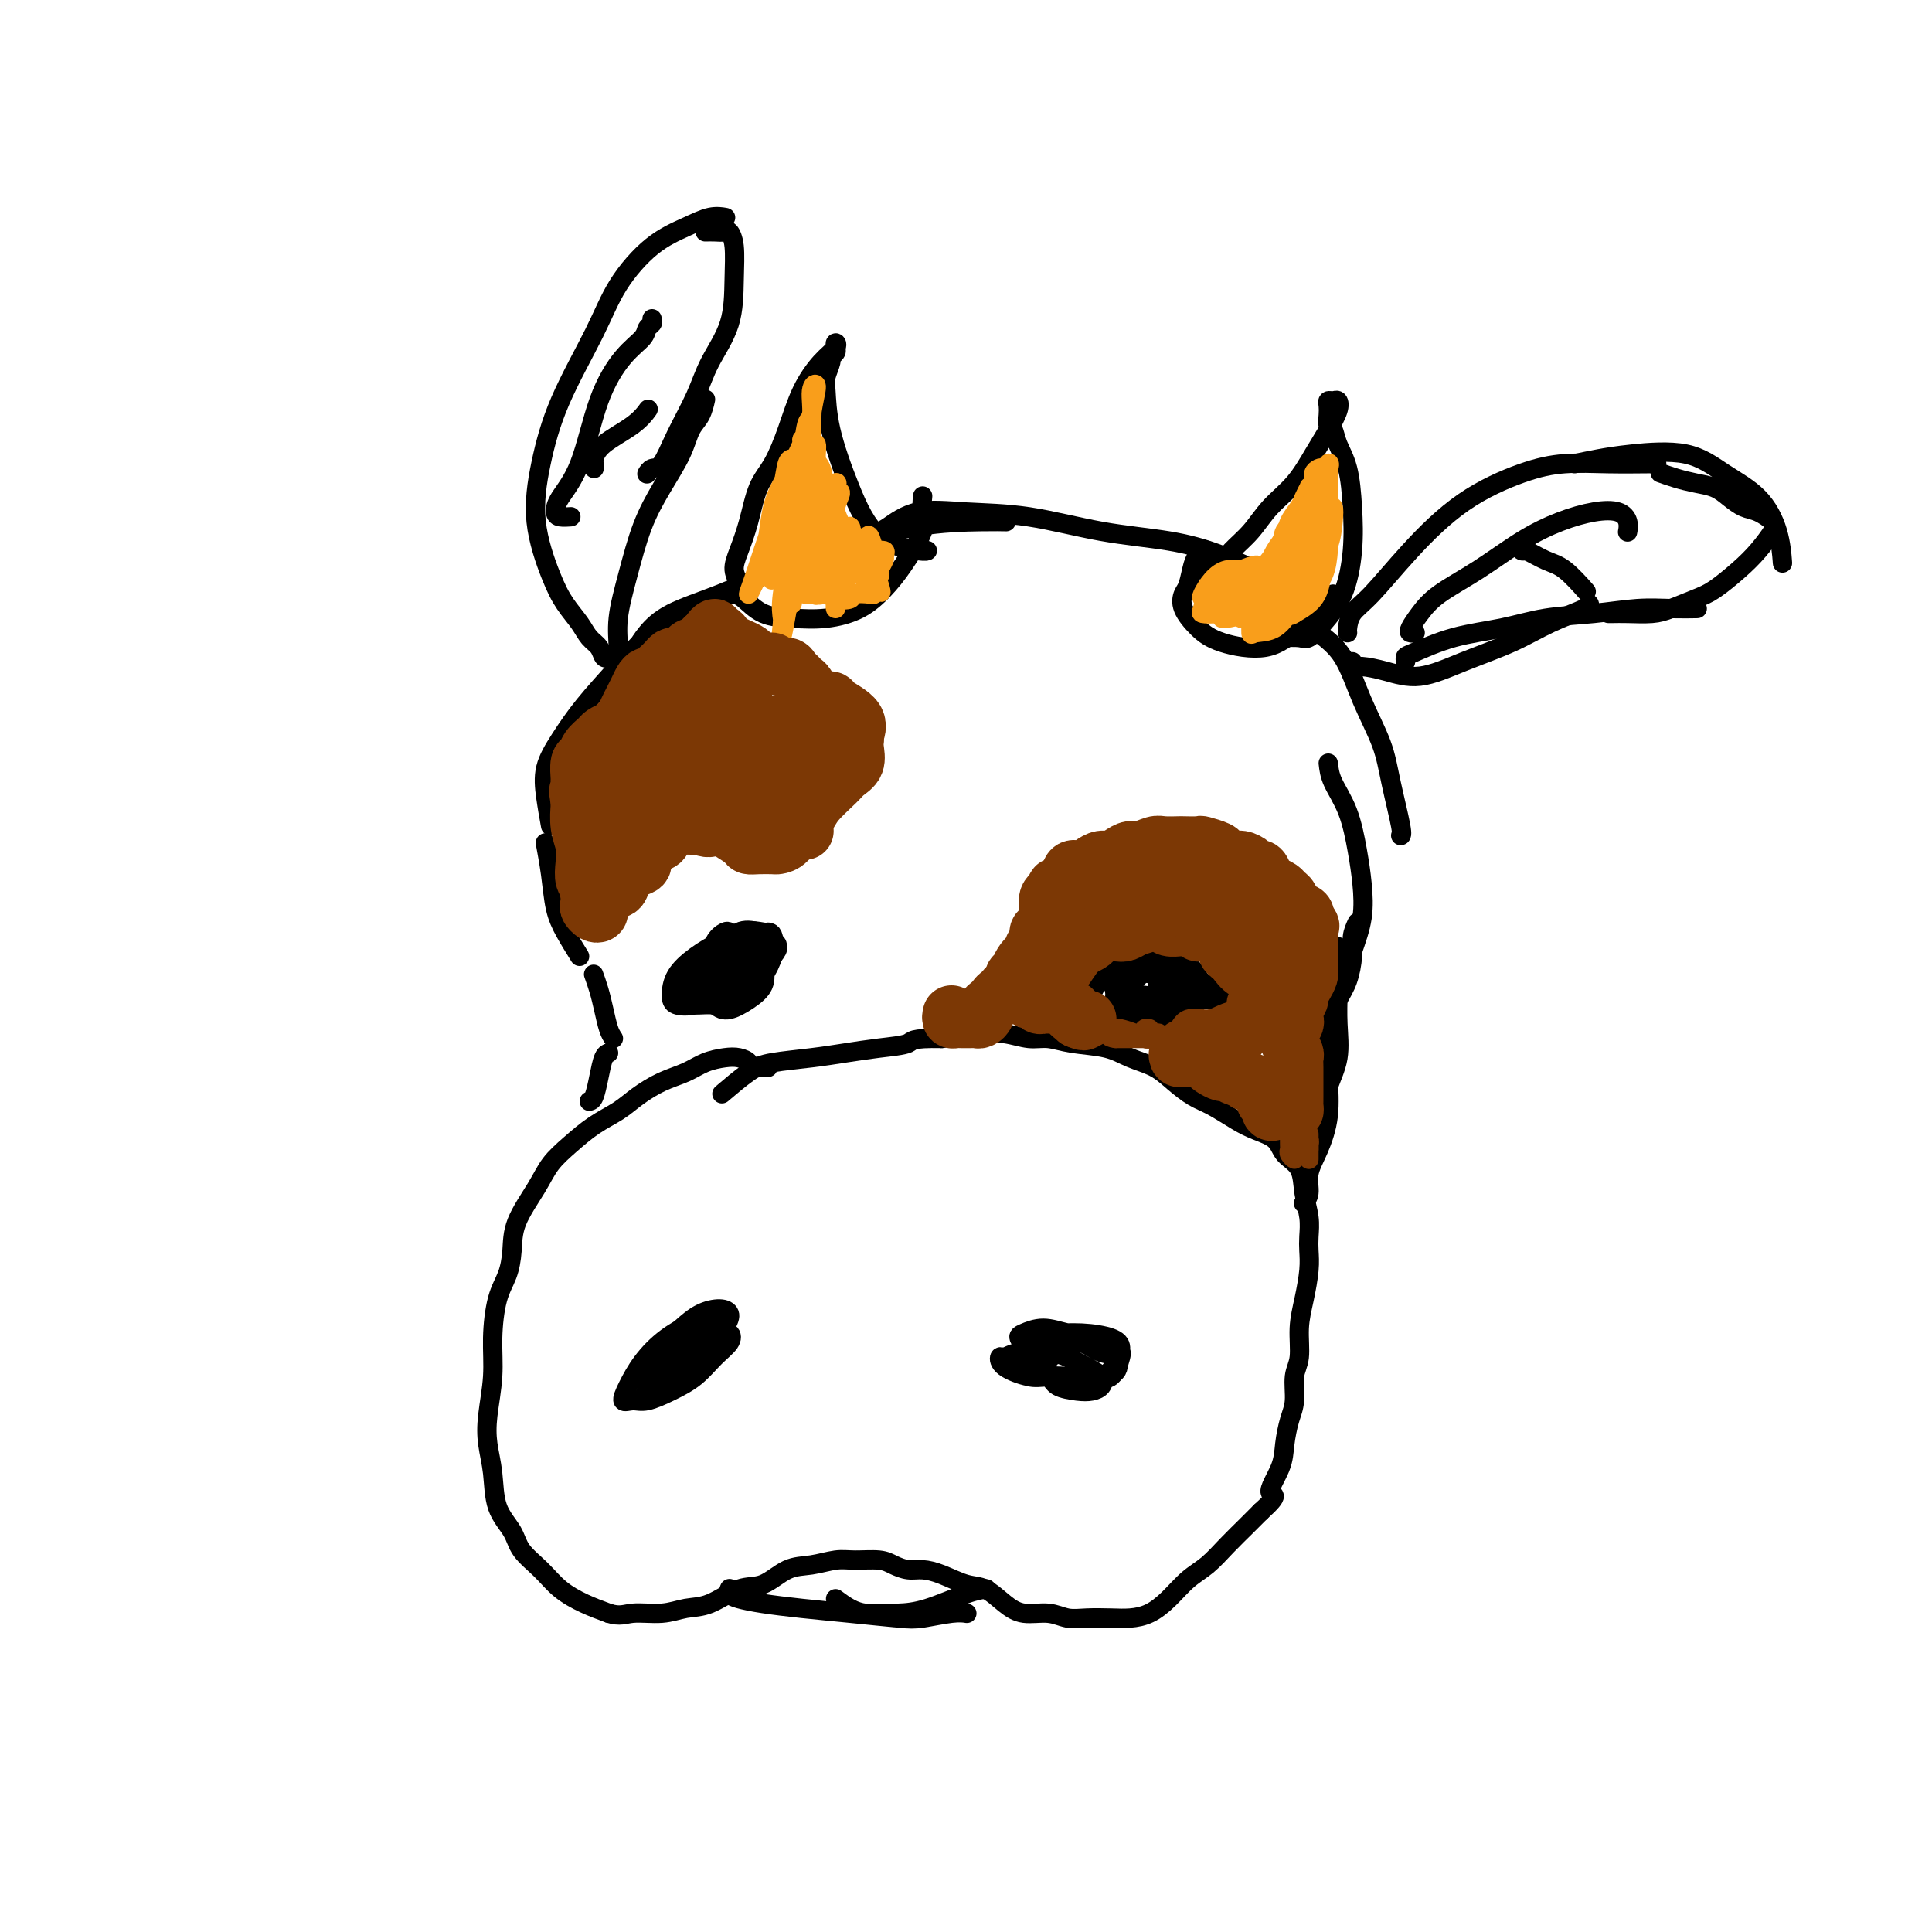 <svg viewBox='0 0 400 400' version='1.1' xmlns='http://www.w3.org/2000/svg' xmlns:xlink='http://www.w3.org/1999/xlink'><g fill='none' stroke='#000000' stroke-width='4' stroke-linecap='round' stroke-linejoin='round'><path d='M159,221c-0.766,0.006 -1.531,0.012 -2,0c-0.469,-0.012 -0.641,-0.042 -1,0c-0.359,0.042 -0.903,0.157 -1,0c-0.097,-0.157 0.254,-0.586 0,-1c-0.254,-0.414 -1.112,-0.813 -2,-1c-0.888,-0.187 -1.805,-0.160 -3,0c-1.195,0.160 -2.667,0.455 -4,1c-1.333,0.545 -2.526,1.341 -4,2c-1.474,0.659 -3.230,1.180 -5,2c-1.770,0.820 -3.555,1.940 -5,3c-1.445,1.060 -2.548,2.059 -4,3c-1.452,0.941 -3.251,1.825 -5,3c-1.749,1.175 -3.449,2.641 -5,4c-1.551,1.359 -2.954,2.610 -4,4c-1.046,1.390 -1.737,2.917 -3,5c-1.263,2.083 -3.099,4.722 -4,7c-0.901,2.278 -0.867,4.195 -1,6c-0.133,1.805 -0.431,3.496 -1,5c-0.569,1.504 -1.407,2.820 -2,5c-0.593,2.180 -0.940,5.224 -1,8c-0.060,2.776 0.167,5.284 0,8c-0.167,2.716 -0.728,5.640 -1,8c-0.272,2.360 -0.254,4.157 0,6c0.254,1.843 0.746,3.731 1,6c0.254,2.269 0.272,4.918 1,7c0.728,2.082 2.168,3.597 3,5c0.832,1.403 1.057,2.694 2,4c0.943,1.306 2.603,2.629 4,4c1.397,1.371 2.530,2.792 4,4c1.470,1.208 3.277,2.202 5,3c1.723,0.798 3.361,1.399 5,2'/><path d='M126,334c2.381,0.758 3.332,0.154 5,0c1.668,-0.154 4.052,0.144 6,0c1.948,-0.144 3.461,-0.729 5,-1c1.539,-0.271 3.103,-0.229 5,-1c1.897,-0.771 4.128,-2.354 6,-3c1.872,-0.646 3.384,-0.355 5,-1c1.616,-0.645 3.335,-2.226 5,-3c1.665,-0.774 3.274,-0.741 5,-1c1.726,-0.259 3.568,-0.812 5,-1c1.432,-0.188 2.455,-0.012 4,0c1.545,0.012 3.612,-0.138 5,0c1.388,0.138 2.097,0.566 3,1c0.903,0.434 2.001,0.874 3,1c0.999,0.126 1.898,-0.062 3,0c1.102,0.062 2.408,0.375 4,1c1.592,0.625 3.472,1.564 5,2c1.528,0.436 2.705,0.369 4,1c1.295,0.631 2.708,1.959 4,3c1.292,1.041 2.463,1.796 4,2c1.537,0.204 3.439,-0.141 5,0c1.561,0.141 2.780,0.768 4,1c1.220,0.232 2.440,0.068 4,0c1.560,-0.068 3.459,-0.042 5,0c1.541,0.042 2.722,0.098 4,0c1.278,-0.098 2.652,-0.349 4,-1c1.348,-0.651 2.671,-1.700 4,-3c1.329,-1.300 2.663,-2.851 4,-4c1.337,-1.149 2.678,-1.896 4,-3c1.322,-1.104 2.625,-2.567 4,-4c1.375,-1.433 2.821,-2.838 4,-4c1.179,-1.162 2.089,-2.081 3,-3'/><path d='M261,313c4.522,-4.069 2.326,-3.241 2,-4c-0.326,-0.759 1.218,-3.105 2,-5c0.782,-1.895 0.802,-3.337 1,-5c0.198,-1.663 0.574,-3.546 1,-5c0.426,-1.454 0.901,-2.480 1,-4c0.099,-1.520 -0.180,-3.533 0,-5c0.180,-1.467 0.819,-2.388 1,-4c0.181,-1.612 -0.095,-3.915 0,-6c0.095,-2.085 0.562,-3.953 1,-6c0.438,-2.047 0.846,-4.272 1,-6c0.154,-1.728 0.054,-2.959 0,-4c-0.054,-1.041 -0.063,-1.892 0,-3c0.063,-1.108 0.198,-2.475 0,-4c-0.198,-1.525 -0.731,-3.210 -1,-5c-0.269,-1.790 -0.275,-3.686 -1,-5c-0.725,-1.314 -2.168,-2.047 -3,-3c-0.832,-0.953 -1.054,-2.127 -2,-3c-0.946,-0.873 -2.616,-1.444 -4,-2c-1.384,-0.556 -2.483,-1.097 -4,-2c-1.517,-0.903 -3.451,-2.167 -5,-3c-1.549,-0.833 -2.711,-1.235 -4,-2c-1.289,-0.765 -2.703,-1.892 -4,-3c-1.297,-1.108 -2.475,-2.196 -4,-3c-1.525,-0.804 -3.397,-1.325 -5,-2c-1.603,-0.675 -2.937,-1.505 -5,-2c-2.063,-0.495 -4.853,-0.655 -7,-1c-2.147,-0.345 -3.650,-0.874 -5,-1c-1.350,-0.126 -2.547,0.152 -4,0c-1.453,-0.152 -3.160,-0.733 -5,-1c-1.840,-0.267 -3.811,-0.219 -6,0c-2.189,0.219 -4.594,0.610 -7,1'/><path d='M195,215c-6.573,-0.131 -6.004,0.542 -7,1c-0.996,0.458 -3.555,0.701 -6,1c-2.445,0.299 -4.775,0.655 -7,1c-2.225,0.345 -4.345,0.678 -7,1c-2.655,0.322 -5.846,0.633 -8,1c-2.154,0.367 -3.272,0.791 -5,2c-1.728,1.209 -4.065,3.203 -5,4c-0.935,0.797 -0.467,0.399 0,0'/><path d='M122,228c0.332,-0.083 0.663,-0.166 1,-1c0.337,-0.834 0.678,-2.419 1,-4c0.322,-1.581 0.625,-3.156 1,-4c0.375,-0.844 0.821,-0.955 1,-1c0.179,-0.045 0.089,-0.022 0,0'/><path d='M127,215c-0.332,-0.490 -0.663,-0.979 -1,-2c-0.337,-1.021 -0.678,-2.573 -1,-4c-0.322,-1.427 -0.625,-2.730 -1,-4c-0.375,-1.270 -0.821,-2.506 -1,-3c-0.179,-0.494 -0.089,-0.247 0,0'/><path d='M120,198c-1.064,-1.711 -2.127,-3.421 -3,-5c-0.873,-1.579 -1.554,-3.025 -2,-5c-0.446,-1.975 -0.656,-4.478 -1,-7c-0.344,-2.522 -0.824,-5.064 -1,-6c-0.176,-0.936 -0.050,-0.268 0,0c0.050,0.268 0.025,0.134 0,0'/><path d='M114,171c-0.360,-1.996 -0.720,-3.991 -1,-6c-0.280,-2.009 -0.480,-4.031 0,-6c0.480,-1.969 1.639,-3.884 3,-6c1.361,-2.116 2.923,-4.435 5,-7c2.077,-2.565 4.670,-5.378 7,-8c2.330,-2.622 4.396,-5.052 7,-7c2.604,-1.948 5.744,-3.414 7,-4c1.256,-0.586 0.628,-0.293 0,0'/><path d='M132,135c-0.136,-0.180 -0.273,-0.361 0,-1c0.273,-0.639 0.954,-1.738 2,-3c1.046,-1.262 2.457,-2.688 5,-4c2.543,-1.312 6.217,-2.509 10,-4c3.783,-1.491 7.676,-3.275 12,-5c4.324,-1.725 9.078,-3.390 14,-5c4.922,-1.610 10.010,-3.163 15,-4c4.990,-0.837 9.882,-0.956 13,-1c3.118,-0.044 4.462,-0.013 5,0c0.538,0.013 0.269,0.006 0,0'/><path d='M182,110c0.389,-0.085 0.779,-0.171 2,-1c1.221,-0.829 3.274,-2.402 6,-3c2.726,-0.598 6.125,-0.219 10,0c3.875,0.219 8.227,0.280 13,1c4.773,0.720 9.967,2.099 15,3c5.033,0.901 9.906,1.324 14,2c4.094,0.676 7.410,1.605 11,3c3.590,1.395 7.454,3.256 9,4c1.546,0.744 0.773,0.372 0,0'/><path d='M254,116c0.308,0.435 0.615,0.871 1,1c0.385,0.129 0.847,-0.048 2,1c1.153,1.048 2.996,3.323 5,5c2.004,1.677 4.169,2.757 6,4c1.831,1.243 3.330,2.648 5,4c1.670,1.352 3.513,2.649 5,5c1.487,2.351 2.619,5.754 4,9c1.381,3.246 3.011,6.334 4,9c0.989,2.666 1.337,4.911 2,8c0.663,3.089 1.640,7.024 2,9c0.360,1.976 0.103,1.993 0,2c-0.103,0.007 -0.051,0.003 0,0'/><path d='M275,158c0.136,1.209 0.273,2.418 1,4c0.727,1.582 2.046,3.537 3,6c0.954,2.463 1.544,5.435 2,8c0.456,2.565 0.777,4.723 1,7c0.223,2.277 0.348,4.672 0,7c-0.348,2.328 -1.171,4.588 -2,7c-0.829,2.412 -1.666,4.975 -2,6c-0.334,1.025 -0.167,0.513 0,0'/><path d='M281,191c-0.441,0.943 -0.882,1.885 -1,3c-0.118,1.115 0.087,2.401 0,4c-0.087,1.599 -0.467,3.511 -1,5c-0.533,1.489 -1.221,2.555 -2,4c-0.779,1.445 -1.651,3.270 -2,4c-0.349,0.730 -0.174,0.365 0,0'/><path d='M277,196c0.001,-0.059 0.002,-0.117 0,1c-0.002,1.117 -0.007,3.411 0,5c0.007,1.589 0.027,2.474 0,4c-0.027,1.526 -0.102,3.695 0,6c0.102,2.305 0.381,4.748 0,7c-0.381,2.252 -1.422,4.315 -2,6c-0.578,1.685 -0.694,2.992 -1,4c-0.306,1.008 -0.802,1.717 -1,2c-0.198,0.283 -0.099,0.142 0,0'/><path d='M275,211c-0.003,0.130 -0.006,0.260 0,1c0.006,0.740 0.022,2.091 0,4c-0.022,1.909 -0.082,4.377 0,7c0.082,2.623 0.305,5.400 0,8c-0.305,2.600 -1.140,5.023 -2,7c-0.860,1.977 -1.746,3.509 -2,5c-0.254,1.491 0.124,2.940 0,4c-0.124,1.060 -0.750,1.731 -1,2c-0.250,0.269 -0.125,0.134 0,0'/><path d='M279,131c-0.039,-0.150 -0.078,-0.299 0,-1c0.078,-0.701 0.272,-1.952 1,-3c0.728,-1.048 1.990,-1.892 4,-4c2.010,-2.108 4.768,-5.479 8,-9c3.232,-3.521 6.939,-7.192 11,-10c4.061,-2.808 8.475,-4.752 12,-6c3.525,-1.248 6.160,-1.798 9,-2c2.840,-0.202 5.885,-0.054 9,0c3.115,0.054 6.300,0.015 8,0c1.700,-0.015 1.914,-0.004 2,0c0.086,0.004 0.043,0.002 0,0'/><path d='M326,96c1.602,-0.334 3.205,-0.668 5,-1c1.795,-0.332 3.784,-0.661 7,-1c3.216,-0.339 7.660,-0.689 11,0c3.340,0.689 5.574,2.417 8,4c2.426,1.583 5.042,3.022 7,5c1.958,1.978 3.258,4.494 4,7c0.742,2.506 0.926,5.002 1,6c0.074,0.998 0.037,0.499 0,0'/><path d='M280,137c-0.117,0.440 -0.234,0.880 0,1c0.234,0.120 0.819,-0.081 2,0c1.181,0.081 2.959,0.444 5,1c2.041,0.556 4.344,1.305 7,1c2.656,-0.305 5.664,-1.665 9,-3c3.336,-1.335 6.999,-2.645 10,-4c3.001,-1.355 5.341,-2.755 8,-4c2.659,-1.245 5.639,-2.335 7,-3c1.361,-0.665 1.103,-0.904 1,-1c-0.103,-0.096 -0.052,-0.048 0,0'/><path d='M291,137c-0.050,-0.388 -0.100,-0.776 0,-1c0.100,-0.224 0.351,-0.283 2,-1c1.649,-0.717 4.697,-2.091 8,-3c3.303,-0.909 6.860,-1.354 10,-2c3.140,-0.646 5.862,-1.494 9,-2c3.138,-0.506 6.694,-0.672 10,-1c3.306,-0.328 6.364,-0.820 9,-1c2.636,-0.180 4.851,-0.048 7,0c2.149,0.048 4.232,0.013 5,0c0.768,-0.013 0.219,-0.004 0,0c-0.219,0.004 -0.110,0.002 0,0'/><path d='M333,127c0.211,0.004 0.423,0.009 1,0c0.577,-0.009 1.521,-0.031 3,0c1.479,0.031 3.494,0.116 5,0c1.506,-0.116 2.503,-0.431 4,-1c1.497,-0.569 3.494,-1.392 5,-2c1.506,-0.608 2.521,-1.002 4,-2c1.479,-0.998 3.421,-2.600 5,-4c1.579,-1.400 2.796,-2.598 4,-4c1.204,-1.402 2.394,-3.008 3,-4c0.606,-0.992 0.627,-1.369 0,-2c-0.627,-0.631 -1.903,-1.517 -3,-2c-1.097,-0.483 -2.015,-0.563 -3,-1c-0.985,-0.437 -2.037,-1.231 -3,-2c-0.963,-0.769 -1.838,-1.513 -3,-2c-1.162,-0.487 -2.610,-0.718 -4,-1c-1.390,-0.282 -2.720,-0.614 -4,-1c-1.280,-0.386 -2.508,-0.824 -3,-1c-0.492,-0.176 -0.246,-0.088 0,0'/><path d='M293,131c-0.381,0.047 -0.763,0.094 -1,0c-0.237,-0.094 -0.331,-0.328 0,-1c0.331,-0.672 1.086,-1.783 2,-3c0.914,-1.217 1.986,-2.540 4,-4c2.014,-1.460 4.969,-3.058 8,-5c3.031,-1.942 6.136,-4.228 9,-6c2.864,-1.772 5.485,-3.031 8,-4c2.515,-0.969 4.923,-1.647 7,-2c2.077,-0.353 3.825,-0.382 5,0c1.175,0.382 1.779,1.175 2,2c0.221,0.825 0.060,1.684 0,2c-0.060,0.316 -0.017,0.090 0,0c0.017,-0.090 0.009,-0.045 0,0'/><path d='M316,114c-0.438,0.053 -0.877,0.106 -1,0c-0.123,-0.106 0.069,-0.371 1,0c0.931,0.371 2.600,1.378 4,2c1.400,0.622 2.531,0.860 4,2c1.469,1.140 3.277,3.183 4,4c0.723,0.817 0.362,0.409 0,0'/><path d='M126,136c-0.359,0.184 -0.718,0.367 -1,0c-0.282,-0.367 -0.486,-1.286 -1,-2c-0.514,-0.714 -1.337,-1.225 -2,-2c-0.663,-0.775 -1.167,-1.815 -2,-3c-0.833,-1.185 -1.994,-2.515 -3,-4c-1.006,-1.485 -1.858,-3.125 -3,-6c-1.142,-2.875 -2.573,-6.986 -3,-11c-0.427,-4.014 0.151,-7.932 1,-12c0.849,-4.068 1.969,-8.287 4,-13c2.031,-4.713 4.973,-9.922 7,-14c2.027,-4.078 3.139,-7.026 5,-10c1.861,-2.974 4.471,-5.974 7,-8c2.529,-2.026 4.977,-3.079 7,-4c2.023,-0.921 3.622,-1.709 5,-2c1.378,-0.291 2.537,-0.083 3,0c0.463,0.083 0.232,0.042 0,0'/><path d='M146,48c0.641,-0.013 1.282,-0.027 2,0c0.718,0.027 1.513,0.094 2,0c0.487,-0.094 0.668,-0.348 1,0c0.332,0.348 0.817,1.296 1,3c0.183,1.704 0.065,4.162 0,7c-0.065,2.838 -0.076,6.057 -1,9c-0.924,2.943 -2.762,5.611 -4,8c-1.238,2.389 -1.877,4.500 -3,7c-1.123,2.500 -2.732,5.388 -4,8c-1.268,2.612 -2.196,4.948 -3,6c-0.804,1.052 -1.486,0.822 -2,1c-0.514,0.178 -0.861,0.765 -1,1c-0.139,0.235 -0.069,0.117 0,0'/><path d='M146,83c0.062,-0.278 0.124,-0.555 0,0c-0.124,0.555 -0.434,1.943 -1,3c-0.566,1.057 -1.387,1.784 -2,3c-0.613,1.216 -1.020,2.921 -2,5c-0.980,2.079 -2.535,4.531 -4,7c-1.465,2.469 -2.839,4.954 -4,8c-1.161,3.046 -2.109,6.652 -3,10c-0.891,3.348 -1.723,6.438 -2,9c-0.277,2.562 0.003,4.595 0,6c-0.003,1.405 -0.290,2.181 0,3c0.290,0.819 1.155,1.682 2,2c0.845,0.318 1.670,0.091 2,0c0.330,-0.091 0.165,-0.045 0,0'/><path d='M135,66c0.106,0.351 0.213,0.701 0,1c-0.213,0.299 -0.744,0.546 -1,1c-0.256,0.454 -0.236,1.115 -1,2c-0.764,0.885 -2.310,1.995 -4,4c-1.690,2.005 -3.523,4.905 -5,9c-1.477,4.095 -2.599,9.384 -4,13c-1.401,3.616 -3.083,5.557 -4,7c-0.917,1.443 -1.071,2.387 -1,3c0.071,0.613 0.365,0.896 1,1c0.635,0.104 1.610,0.030 2,0c0.390,-0.030 0.195,-0.015 0,0'/><path d='M123,97c0.018,-0.374 0.037,-0.749 0,-1c-0.037,-0.251 -0.129,-0.379 0,-1c0.129,-0.621 0.478,-1.733 2,-3c1.522,-1.267 4.218,-2.687 6,-4c1.782,-1.313 2.652,-2.518 3,-3c0.348,-0.482 0.174,-0.241 0,0'/><path d='M252,116c0.203,-0.315 0.405,-0.631 0,-1c-0.405,-0.369 -1.418,-0.793 -2,-1c-0.582,-0.207 -0.734,-0.197 -1,0c-0.266,0.197 -0.648,0.583 -1,1c-0.352,0.417 -0.674,0.867 -1,2c-0.326,1.133 -0.654,2.950 -1,4c-0.346,1.050 -0.709,1.331 -1,2c-0.291,0.669 -0.510,1.724 0,3c0.510,1.276 1.748,2.774 3,4c1.252,1.226 2.518,2.181 5,3c2.482,0.819 6.182,1.501 9,1c2.818,-0.501 4.755,-2.186 7,-4c2.245,-1.814 4.797,-3.758 6,-5c1.203,-1.242 1.058,-1.784 1,-2c-0.058,-0.216 -0.029,-0.108 0,0'/><path d='M252,118c-0.658,-0.012 -1.317,-0.025 -2,0c-0.683,0.025 -1.391,0.086 -1,0c0.391,-0.086 1.882,-0.320 3,-1c1.118,-0.680 1.864,-1.805 3,-3c1.136,-1.195 2.664,-2.461 4,-4c1.336,-1.539 2.481,-3.350 4,-5c1.519,-1.650 3.413,-3.140 5,-5c1.587,-1.860 2.867,-4.092 4,-6c1.133,-1.908 2.118,-3.493 3,-5c0.882,-1.507 1.662,-2.938 2,-4c0.338,-1.062 0.234,-1.757 0,-2c-0.234,-0.243 -0.600,-0.034 -1,0c-0.400,0.034 -0.836,-0.109 -1,0c-0.164,0.109 -0.056,0.468 0,1c0.056,0.532 0.060,1.237 0,2c-0.060,0.763 -0.184,1.583 0,2c0.184,0.417 0.677,0.432 1,1c0.323,0.568 0.474,1.690 1,3c0.526,1.310 1.425,2.808 2,5c0.575,2.192 0.827,5.078 1,8c0.173,2.922 0.266,5.879 0,9c-0.266,3.121 -0.891,6.405 -2,9c-1.109,2.595 -2.700,4.499 -4,6c-1.300,1.501 -2.307,2.598 -3,3c-0.693,0.402 -1.071,0.108 -2,0c-0.929,-0.108 -2.408,-0.031 -3,0c-0.592,0.031 -0.296,0.015 0,0'/><path d='M151,123c0.281,-0.030 0.561,-0.059 1,0c0.439,0.059 1.036,0.208 2,1c0.964,0.792 2.295,2.229 4,3c1.705,0.771 3.785,0.877 6,1c2.215,0.123 4.566,0.262 7,0c2.434,-0.262 4.950,-0.926 7,-2c2.050,-1.074 3.635,-2.558 5,-4c1.365,-1.442 2.509,-2.842 4,-5c1.491,-2.158 3.327,-5.073 4,-7c0.673,-1.927 0.181,-2.865 0,-4c-0.181,-1.135 -0.052,-2.467 0,-3c0.052,-0.533 0.026,-0.266 0,0'/><path d='M155,123c-0.300,-0.042 -0.600,-0.085 -1,0c-0.400,0.085 -0.900,0.297 -1,0c-0.100,-0.297 0.199,-1.104 0,-2c-0.199,-0.896 -0.896,-1.882 -1,-3c-0.104,-1.118 0.384,-2.368 1,-4c0.616,-1.632 1.360,-3.646 2,-6c0.640,-2.354 1.175,-5.050 2,-7c0.825,-1.950 1.942,-3.156 3,-5c1.058,-1.844 2.059,-4.327 3,-7c0.941,-2.673 1.821,-5.536 3,-8c1.179,-2.464 2.657,-4.528 4,-6c1.343,-1.472 2.552,-2.353 3,-3c0.448,-0.647 0.135,-1.062 0,-1c-0.135,0.062 -0.092,0.601 0,1c0.092,0.399 0.235,0.659 0,1c-0.235,0.341 -0.847,0.763 -1,1c-0.153,0.237 0.152,0.288 0,1c-0.152,0.712 -0.761,2.085 -1,3c-0.239,0.915 -0.106,1.373 0,3c0.106,1.627 0.186,4.422 1,8c0.814,3.578 2.362,7.939 4,12c1.638,4.061 3.367,7.820 6,10c2.633,2.180 6.170,2.779 8,3c1.830,0.221 1.951,0.063 2,0c0.049,-0.063 0.024,-0.032 0,0'/><path d='M151,193c-0.215,-0.138 -0.431,-0.276 -1,0c-0.569,0.276 -1.493,0.965 -2,2c-0.507,1.035 -0.597,2.416 -1,4c-0.403,1.584 -1.120,3.373 -1,5c0.120,1.627 1.077,3.094 2,4c0.923,0.906 1.811,1.253 3,1c1.189,-0.253 2.678,-1.105 4,-2c1.322,-0.895 2.476,-1.832 3,-3c0.524,-1.168 0.416,-2.568 0,-4c-0.416,-1.432 -1.141,-2.898 -2,-4c-0.859,-1.102 -1.852,-1.841 -3,-2c-1.148,-0.159 -2.450,0.262 -4,1c-1.550,0.738 -3.346,1.793 -5,3c-1.654,1.207 -3.164,2.567 -4,4c-0.836,1.433 -0.998,2.941 -1,4c-0.002,1.059 0.157,1.670 1,2c0.843,0.330 2.371,0.379 4,0c1.629,-0.379 3.360,-1.187 5,-2c1.640,-0.813 3.189,-1.632 5,-3c1.811,-1.368 3.885,-3.287 5,-5c1.115,-1.713 1.270,-3.222 1,-4c-0.270,-0.778 -0.966,-0.826 -2,-1c-1.034,-0.174 -2.407,-0.475 -4,0c-1.593,0.475 -3.406,1.725 -5,3c-1.594,1.275 -2.968,2.574 -4,4c-1.032,1.426 -1.724,2.979 -2,4c-0.276,1.021 -0.138,1.511 0,2'/><path d='M143,206c-1.215,2.445 1.247,2.058 3,2c1.753,-0.058 2.798,0.213 4,0c1.202,-0.213 2.563,-0.912 4,-2c1.437,-1.088 2.950,-2.567 4,-4c1.050,-1.433 1.635,-2.820 2,-4c0.365,-1.180 0.508,-2.155 0,-3c-0.508,-0.845 -1.666,-1.562 -3,-2c-1.334,-0.438 -2.843,-0.598 -4,0c-1.157,0.598 -1.962,1.956 -3,3c-1.038,1.044 -2.307,1.776 -3,3c-0.693,1.224 -0.808,2.940 -1,4c-0.192,1.060 -0.462,1.463 0,2c0.462,0.537 1.655,1.208 3,1c1.345,-0.208 2.843,-1.296 4,-2c1.157,-0.704 1.973,-1.026 3,-2c1.027,-0.974 2.265,-2.602 3,-4c0.735,-1.398 0.966,-2.566 1,-3c0.034,-0.434 -0.128,-0.133 -1,0c-0.872,0.133 -2.452,0.098 -4,1c-1.548,0.902 -3.062,2.742 -4,4c-0.938,1.258 -1.300,1.933 -2,3c-0.700,1.067 -1.737,2.526 -2,3c-0.263,0.474 0.249,-0.036 1,0c0.751,0.036 1.742,0.617 3,0c1.258,-0.617 2.784,-2.433 4,-4c1.216,-1.567 2.121,-2.885 3,-4c0.879,-1.115 1.733,-2.028 2,-3c0.267,-0.972 -0.052,-2.003 -1,-2c-0.948,0.003 -2.524,1.039 -4,2c-1.476,0.961 -2.850,1.846 -4,3c-1.150,1.154 -2.075,2.577 -3,4'/><path d='M148,202c-1.497,1.499 -1.738,1.746 -2,2c-0.262,0.254 -0.543,0.513 0,1c0.543,0.487 1.911,1.200 3,1c1.089,-0.200 1.898,-1.313 3,-2c1.102,-0.687 2.498,-0.950 4,-2c1.502,-1.050 3.112,-2.889 4,-4c0.888,-1.111 1.056,-1.494 1,-2c-0.056,-0.506 -0.336,-1.134 -1,-1c-0.664,0.134 -1.712,1.031 -3,2c-1.288,0.969 -2.817,2.011 -4,3c-1.183,0.989 -2.019,1.925 -3,3c-0.981,1.075 -2.108,2.288 -2,2c0.108,-0.288 1.452,-2.078 3,-3c1.548,-0.922 3.299,-0.978 4,-1c0.701,-0.022 0.350,-0.011 0,0'/><path d='M240,199c0.096,-0.453 0.192,-0.906 0,-1c-0.192,-0.094 -0.671,0.169 -1,0c-0.329,-0.169 -0.508,-0.772 -1,-1c-0.492,-0.228 -1.298,-0.083 -2,0c-0.702,0.083 -1.300,0.104 -2,0c-0.700,-0.104 -1.503,-0.332 -2,0c-0.497,0.332 -0.687,1.222 -1,2c-0.313,0.778 -0.749,1.442 -1,2c-0.251,0.558 -0.319,1.011 0,2c0.319,0.989 1.023,2.513 2,3c0.977,0.487 2.226,-0.065 4,0c1.774,0.065 4.071,0.747 6,1c1.929,0.253 3.489,0.076 5,0c1.511,-0.076 2.974,-0.052 4,0c1.026,0.052 1.615,0.131 2,0c0.385,-0.131 0.566,-0.473 0,-1c-0.566,-0.527 -1.878,-1.238 -3,-2c-1.122,-0.762 -2.055,-1.575 -3,-2c-0.945,-0.425 -1.903,-0.462 -3,-1c-1.097,-0.538 -2.335,-1.578 -4,-2c-1.665,-0.422 -3.758,-0.226 -5,0c-1.242,0.226 -1.634,0.481 -2,1c-0.366,0.519 -0.706,1.302 -1,2c-0.294,0.698 -0.544,1.312 0,2c0.544,0.688 1.880,1.449 3,2c1.120,0.551 2.024,0.891 3,1c0.976,0.109 2.025,-0.012 3,0c0.975,0.012 1.878,0.157 3,0c1.122,-0.157 2.463,-0.616 3,-1c0.537,-0.384 0.268,-0.692 0,-1'/><path d='M247,205c1.475,-0.571 -0.837,-1.498 -2,-2c-1.163,-0.502 -1.176,-0.578 -2,-1c-0.824,-0.422 -2.457,-1.189 -4,-2c-1.543,-0.811 -2.995,-1.665 -4,-2c-1.005,-0.335 -1.561,-0.149 -2,0c-0.439,0.149 -0.760,0.263 -1,1c-0.240,0.737 -0.399,2.097 0,3c0.399,0.903 1.356,1.350 2,2c0.644,0.650 0.975,1.504 2,2c1.025,0.496 2.746,0.635 4,1c1.254,0.365 2.043,0.956 3,1c0.957,0.044 2.081,-0.460 3,-1c0.919,-0.540 1.632,-1.115 2,-2c0.368,-0.885 0.392,-2.078 0,-3c-0.392,-0.922 -1.199,-1.573 -2,-2c-0.801,-0.427 -1.598,-0.630 -3,-1c-1.402,-0.370 -3.411,-0.906 -5,-1c-1.589,-0.094 -2.757,0.255 -4,1c-1.243,0.745 -2.559,1.888 -3,3c-0.441,1.112 -0.005,2.194 0,3c0.005,0.806 -0.420,1.334 0,2c0.420,0.666 1.685,1.468 3,2c1.315,0.532 2.678,0.792 4,1c1.322,0.208 2.602,0.363 4,0c1.398,-0.363 2.914,-1.245 4,-2c1.086,-0.755 1.743,-1.384 2,-2c0.257,-0.616 0.113,-1.220 0,-2c-0.113,-0.780 -0.195,-1.735 -1,-2c-0.805,-0.265 -2.332,0.159 -4,0c-1.668,-0.159 -3.477,-0.903 -5,-1c-1.523,-0.097 -2.762,0.451 -4,1'/><path d='M234,202c-2.704,0.069 -2.965,0.243 -3,1c-0.035,0.757 0.157,2.098 0,3c-0.157,0.902 -0.664,1.365 0,2c0.664,0.635 2.497,1.442 4,2c1.503,0.558 2.676,0.865 4,1c1.324,0.135 2.798,0.096 4,0c1.202,-0.096 2.131,-0.250 3,-1c0.869,-0.750 1.676,-2.094 2,-3c0.324,-0.906 0.164,-1.372 0,-2c-0.164,-0.628 -0.333,-1.419 -1,-2c-0.667,-0.581 -1.832,-0.953 -3,-1c-1.168,-0.047 -2.339,0.231 -4,0c-1.661,-0.231 -3.813,-0.971 -5,-1c-1.187,-0.029 -1.410,0.651 -2,1c-0.590,0.349 -1.548,0.366 -2,1c-0.452,0.634 -0.398,1.885 0,3c0.398,1.115 1.140,2.093 2,3c0.860,0.907 1.838,1.745 3,2c1.162,0.255 2.507,-0.071 4,0c1.493,0.071 3.135,0.538 4,0c0.865,-0.538 0.952,-2.080 1,-3c0.048,-0.920 0.058,-1.216 0,-2c-0.058,-0.784 -0.183,-2.054 -1,-3c-0.817,-0.946 -2.324,-1.568 -4,-2c-1.676,-0.432 -3.520,-0.672 -5,-1c-1.480,-0.328 -2.595,-0.742 -4,0c-1.405,0.742 -3.100,2.641 -4,4c-0.900,1.359 -1.004,2.179 -1,3c0.004,0.821 0.116,1.644 1,2c0.884,0.356 2.538,0.245 4,0c1.462,-0.245 2.731,-0.622 4,-1'/><path d='M235,208c2.254,-0.128 3.390,-0.948 4,-2c0.610,-1.052 0.694,-2.334 1,-3c0.306,-0.666 0.835,-0.715 1,-1c0.165,-0.285 -0.034,-0.806 -1,-1c-0.966,-0.194 -2.698,-0.060 -4,1c-1.302,1.060 -2.172,3.048 -3,4c-0.828,0.952 -1.613,0.869 -2,1c-0.387,0.131 -0.374,0.478 0,1c0.374,0.522 1.110,1.220 2,1c0.890,-0.220 1.934,-1.357 3,-2c1.066,-0.643 2.152,-0.790 3,-1c0.848,-0.210 1.457,-0.482 2,-1c0.543,-0.518 1.020,-1.281 1,-1c-0.020,0.281 -0.538,1.605 -1,2c-0.462,0.395 -0.867,-0.139 -1,0c-0.133,0.139 0.007,0.952 0,1c-0.007,0.048 -0.159,-0.670 0,-1c0.159,-0.330 0.631,-0.271 1,-1c0.369,-0.729 0.635,-2.247 1,-3c0.365,-0.753 0.829,-0.741 1,-1c0.171,-0.259 0.049,-0.788 0,-1c-0.049,-0.212 -0.024,-0.106 0,0'/><path d='M140,280c-0.324,-0.106 -0.648,-0.212 -1,0c-0.352,0.212 -0.733,0.743 -1,1c-0.267,0.257 -0.421,0.239 -1,1c-0.579,0.761 -1.584,2.301 -2,3c-0.416,0.699 -0.245,0.558 0,1c0.245,0.442 0.563,1.468 1,2c0.437,0.532 0.995,0.571 2,0c1.005,-0.571 2.459,-1.752 4,-3c1.541,-1.248 3.169,-2.562 4,-4c0.831,-1.438 0.865,-3.002 1,-4c0.135,-0.998 0.370,-1.432 0,-2c-0.370,-0.568 -1.344,-1.269 -3,-1c-1.656,0.269 -3.993,1.508 -6,3c-2.007,1.492 -3.683,3.239 -5,5c-1.317,1.761 -2.275,3.538 -3,5c-0.725,1.462 -1.216,2.608 -1,3c0.216,0.392 1.138,0.030 2,0c0.862,-0.030 1.664,0.274 3,0c1.336,-0.274 3.207,-1.124 5,-2c1.793,-0.876 3.507,-1.777 5,-3c1.493,-1.223 2.766,-2.768 4,-4c1.234,-1.232 2.428,-2.149 3,-3c0.572,-0.851 0.521,-1.634 0,-2c-0.521,-0.366 -1.513,-0.313 -3,0c-1.487,0.313 -3.471,0.888 -5,2c-1.529,1.112 -2.604,2.761 -4,4c-1.396,1.239 -3.113,2.068 -4,3c-0.887,0.932 -0.943,1.966 -1,3'/><path d='M134,288c-1.296,1.586 -0.036,0.553 1,0c1.036,-0.553 1.848,-0.624 3,-1c1.152,-0.376 2.644,-1.058 4,-2c1.356,-0.942 2.576,-2.146 4,-4c1.424,-1.854 3.053,-4.359 4,-6c0.947,-1.641 1.212,-2.418 1,-3c-0.212,-0.582 -0.901,-0.969 -2,-1c-1.099,-0.031 -2.608,0.292 -4,1c-1.392,0.708 -2.666,1.800 -4,3c-1.334,1.200 -2.727,2.509 -4,4c-1.273,1.491 -2.427,3.165 -3,4c-0.573,0.835 -0.565,0.830 0,1c0.565,0.170 1.687,0.515 3,0c1.313,-0.515 2.816,-1.891 4,-3c1.184,-1.109 2.049,-1.950 3,-3c0.951,-1.050 1.989,-2.310 3,-3c1.011,-0.690 1.997,-0.809 2,-1c0.003,-0.191 -0.976,-0.454 -2,0c-1.024,0.454 -2.092,1.624 -3,3c-0.908,1.376 -1.656,2.956 -3,4c-1.344,1.044 -3.285,1.550 -4,2c-0.715,0.450 -0.204,0.843 0,1c0.204,0.157 0.102,0.079 0,0'/><path d='M218,278c-0.182,0.078 -0.364,0.156 -1,0c-0.636,-0.156 -1.725,-0.547 -2,0c-0.275,0.547 0.265,2.031 0,3c-0.265,0.969 -1.333,1.423 -1,2c0.333,0.577 2.068,1.277 3,2c0.932,0.723 1.061,1.470 2,2c0.939,0.530 2.689,0.844 4,1c1.311,0.156 2.185,0.154 3,0c0.815,-0.154 1.571,-0.462 2,-1c0.429,-0.538 0.530,-1.308 0,-2c-0.530,-0.692 -1.690,-1.306 -3,-2c-1.310,-0.694 -2.771,-1.470 -4,-2c-1.229,-0.530 -2.225,-0.816 -4,-1c-1.775,-0.184 -4.330,-0.266 -6,0c-1.670,0.266 -2.454,0.880 -3,1c-0.546,0.120 -0.853,-0.255 -1,0c-0.147,0.255 -0.133,1.140 1,2c1.133,0.860 3.386,1.694 5,2c1.614,0.306 2.589,0.085 4,0c1.411,-0.085 3.260,-0.035 5,0c1.740,0.035 3.373,0.055 5,0c1.627,-0.055 3.247,-0.186 4,-1c0.753,-0.814 0.638,-2.312 0,-3c-0.638,-0.688 -1.799,-0.568 -3,-1c-1.201,-0.432 -2.442,-1.417 -4,-2c-1.558,-0.583 -3.432,-0.765 -5,-1c-1.568,-0.235 -2.829,-0.521 -4,0c-1.171,0.521 -2.252,1.851 -3,3c-0.748,1.149 -1.163,2.117 -1,3c0.163,0.883 0.904,1.681 2,2c1.096,0.319 2.548,0.160 4,0'/><path d='M217,285c1.740,0.272 3.090,-0.049 5,0c1.910,0.049 4.379,0.468 6,0c1.621,-0.468 2.394,-1.824 3,-3c0.606,-1.176 1.047,-2.173 1,-3c-0.047,-0.827 -0.580,-1.484 -2,-2c-1.420,-0.516 -3.728,-0.890 -6,-1c-2.272,-0.110 -4.509,0.044 -6,0c-1.491,-0.044 -2.236,-0.285 -3,0c-0.764,0.285 -1.548,1.095 -2,2c-0.452,0.905 -0.571,1.907 0,3c0.571,1.093 1.831,2.279 3,3c1.169,0.721 2.247,0.976 4,1c1.753,0.024 4.182,-0.182 6,0c1.818,0.182 3.026,0.754 4,0c0.974,-0.754 1.714,-2.834 2,-4c0.286,-1.166 0.119,-1.420 -1,-2c-1.119,-0.580 -3.191,-1.488 -5,-2c-1.809,-0.512 -3.357,-0.629 -5,-1c-1.643,-0.371 -3.382,-0.996 -5,-1c-1.618,-0.004 -3.116,0.612 -4,1c-0.884,0.388 -1.154,0.547 -1,1c0.154,0.453 0.734,1.199 2,2c1.266,0.801 3.219,1.657 4,2c0.781,0.343 0.391,0.171 0,0'/><path d='M151,329c0.033,-0.089 0.066,-0.179 0,0c-0.066,0.179 -0.231,0.625 0,1c0.231,0.375 0.859,0.678 2,1c1.141,0.322 2.795,0.662 5,1c2.205,0.338 4.960,0.675 8,1c3.040,0.325 6.363,0.637 10,1c3.637,0.363 7.588,0.777 10,1c2.412,0.223 3.286,0.256 5,0c1.714,-0.256 4.269,-0.800 6,-1c1.731,-0.200 2.637,-0.057 3,0c0.363,0.057 0.181,0.029 0,0'/><path d='M173,331c0.996,0.731 1.991,1.463 3,2c1.009,0.537 2.030,0.880 3,1c0.970,0.120 1.889,0.018 3,0c1.111,-0.018 2.414,0.048 4,0c1.586,-0.048 3.456,-0.209 6,-1c2.544,-0.791 5.762,-2.213 8,-3c2.238,-0.787 3.497,-0.939 4,-1c0.503,-0.061 0.252,-0.030 0,0'/></g>
<g fill='none' stroke='#F99E1B' stroke-width='4' stroke-linecap='round' stroke-linejoin='round'><path d='M260,123c-0.335,-0.315 -0.671,-0.630 -1,-1c-0.329,-0.370 -0.652,-0.797 -1,-1c-0.348,-0.203 -0.720,-0.184 -1,0c-0.280,0.184 -0.466,0.533 -1,1c-0.534,0.467 -1.415,1.052 -2,2c-0.585,0.948 -0.873,2.259 -1,3c-0.127,0.741 -0.093,0.912 0,1c0.093,0.088 0.246,0.094 1,0c0.754,-0.094 2.109,-0.289 3,-1c0.891,-0.711 1.316,-1.940 2,-3c0.684,-1.060 1.625,-1.953 2,-3c0.375,-1.047 0.185,-2.248 0,-3c-0.185,-0.752 -0.364,-1.057 -1,-1c-0.636,0.057 -1.728,0.474 -3,1c-1.272,0.526 -2.724,1.161 -4,2c-1.276,0.839 -2.374,1.883 -3,3c-0.626,1.117 -0.778,2.307 -1,3c-0.222,0.693 -0.512,0.887 0,1c0.512,0.113 1.826,0.144 3,0c1.174,-0.144 2.207,-0.463 3,-1c0.793,-0.537 1.346,-1.292 2,-2c0.654,-0.708 1.410,-1.368 2,-2c0.590,-0.632 1.014,-1.236 1,-2c-0.014,-0.764 -0.466,-1.686 -1,-2c-0.534,-0.314 -1.149,-0.018 -2,0c-0.851,0.018 -1.939,-0.240 -3,0c-1.061,0.240 -2.094,0.979 -3,2c-0.906,1.021 -1.686,2.325 -2,3c-0.314,0.675 -0.161,0.720 0,1c0.161,0.280 0.332,0.794 1,1c0.668,0.206 1.834,0.103 3,0'/><path d='M253,125c1.207,-0.111 2.226,-1.387 3,-2c0.774,-0.613 1.305,-0.561 2,-1c0.695,-0.439 1.553,-1.369 2,-2c0.447,-0.631 0.481,-0.965 0,-1c-0.481,-0.035 -1.478,0.228 -2,1c-0.522,0.772 -0.570,2.053 -1,3c-0.430,0.947 -1.243,1.559 -2,2c-0.757,0.441 -1.458,0.709 -1,1c0.458,0.291 2.075,0.603 3,0c0.925,-0.603 1.159,-2.123 2,-3c0.841,-0.877 2.291,-1.110 3,-2c0.709,-0.890 0.678,-2.435 1,-3c0.322,-0.565 0.996,-0.149 1,0c0.004,0.149 -0.664,0.032 -1,0c-0.336,-0.032 -0.340,0.020 -1,1c-0.660,0.980 -1.975,2.886 -3,4c-1.025,1.114 -1.758,1.435 -2,2c-0.242,0.565 0.008,1.373 0,2c-0.008,0.627 -0.273,1.074 0,1c0.273,-0.074 1.085,-0.668 2,-1c0.915,-0.332 1.934,-0.403 3,-1c1.066,-0.597 2.180,-1.722 3,-3c0.820,-1.278 1.344,-2.710 2,-4c0.656,-1.290 1.442,-2.440 2,-4c0.558,-1.560 0.889,-3.531 1,-5c0.111,-1.469 0.002,-2.438 0,-3c-0.002,-0.562 0.103,-0.718 0,-1c-0.103,-0.282 -0.412,-0.691 -1,0c-0.588,0.691 -1.454,2.483 -2,4c-0.546,1.517 -0.773,2.758 -1,4'/><path d='M266,114c-0.979,1.958 -1.427,3.352 -2,5c-0.573,1.648 -1.271,3.548 -2,5c-0.729,1.452 -1.488,2.455 -2,3c-0.512,0.545 -0.777,0.633 -1,1c-0.223,0.367 -0.403,1.012 0,1c0.403,-0.012 1.389,-0.681 2,-1c0.611,-0.319 0.849,-0.289 1,-1c0.151,-0.711 0.217,-2.164 1,-3c0.783,-0.836 2.285,-1.057 3,-2c0.715,-0.943 0.644,-2.609 1,-4c0.356,-1.391 1.140,-2.507 2,-4c0.860,-1.493 1.797,-3.364 2,-5c0.203,-1.636 -0.328,-3.038 0,-4c0.328,-0.962 1.515,-1.485 2,-2c0.485,-0.515 0.268,-1.022 0,-1c-0.268,0.022 -0.587,0.575 -1,1c-0.413,0.425 -0.921,0.724 -1,1c-0.079,0.276 0.271,0.531 0,1c-0.271,0.469 -1.163,1.154 -2,2c-0.837,0.846 -1.618,1.855 -2,3c-0.382,1.145 -0.366,2.428 -1,4c-0.634,1.572 -1.918,3.434 -3,5c-1.082,1.566 -1.962,2.838 -3,4c-1.038,1.162 -2.234,2.215 -3,3c-0.766,0.785 -1.102,1.303 -1,1c0.102,-0.303 0.643,-1.428 1,-2c0.357,-0.572 0.531,-0.592 1,-1c0.469,-0.408 1.235,-1.204 2,-2'/><path d='M260,122c0.986,-1.345 1.953,-2.708 3,-4c1.047,-1.292 2.176,-2.514 3,-4c0.824,-1.486 1.345,-3.235 2,-5c0.655,-1.765 1.444,-3.546 2,-5c0.556,-1.454 0.878,-2.579 1,-3c0.122,-0.421 0.045,-0.136 0,0c-0.045,0.136 -0.057,0.122 0,0c0.057,-0.122 0.185,-0.353 0,0c-0.185,0.353 -0.682,1.289 -1,2c-0.318,0.711 -0.456,1.195 -1,2c-0.544,0.805 -1.496,1.930 -2,3c-0.504,1.070 -0.562,2.087 -1,3c-0.438,0.913 -1.255,1.724 -2,3c-0.745,1.276 -1.416,3.017 -2,4c-0.584,0.983 -1.081,1.206 -2,2c-0.919,0.794 -2.259,2.158 -3,3c-0.741,0.842 -0.881,1.162 -1,1c-0.119,-0.162 -0.215,-0.805 0,-1c0.215,-0.195 0.742,0.059 1,0c0.258,-0.059 0.245,-0.429 1,-1c0.755,-0.571 2.276,-1.341 3,-2c0.724,-0.659 0.651,-1.206 1,-2c0.349,-0.794 1.120,-1.834 2,-3c0.880,-1.166 1.868,-2.459 3,-4c1.132,-1.541 2.406,-3.331 3,-5c0.594,-1.669 0.506,-3.219 1,-4c0.494,-0.781 1.570,-0.795 2,-1c0.430,-0.205 0.215,-0.603 0,-1'/><path d='M273,100c2.300,-3.509 0.049,-0.781 -1,1c-1.049,1.781 -0.895,2.615 -1,3c-0.105,0.385 -0.469,0.323 -1,1c-0.531,0.677 -1.229,2.095 -2,3c-0.771,0.905 -1.615,1.297 -2,2c-0.385,0.703 -0.312,1.715 -1,3c-0.688,1.285 -2.136,2.842 -3,4c-0.864,1.158 -1.142,1.918 -2,3c-0.858,1.082 -2.294,2.487 -3,3c-0.706,0.513 -0.682,0.135 -1,0c-0.318,-0.135 -0.978,-0.027 -1,0c-0.022,0.027 0.595,-0.026 1,0c0.405,0.026 0.600,0.130 1,0c0.400,-0.130 1.007,-0.494 2,-1c0.993,-0.506 2.373,-1.154 3,-2c0.627,-0.846 0.500,-1.891 1,-3c0.500,-1.109 1.626,-2.281 3,-4c1.374,-1.719 2.997,-3.986 4,-6c1.003,-2.014 1.386,-3.777 2,-5c0.614,-1.223 1.458,-1.906 2,-3c0.542,-1.094 0.782,-2.598 1,-3c0.218,-0.402 0.413,0.299 0,1c-0.413,0.701 -1.434,1.400 -2,2c-0.566,0.600 -0.678,1.099 -1,2c-0.322,0.901 -0.856,2.204 -1,3c-0.144,0.796 0.102,1.085 0,2c-0.102,0.915 -0.551,2.458 -1,4'/><path d='M270,110c-0.894,3.047 -0.629,3.663 -1,5c-0.371,1.337 -1.377,3.395 -2,5c-0.623,1.605 -0.863,2.756 -1,4c-0.137,1.244 -0.171,2.582 -1,3c-0.829,0.418 -2.454,-0.083 -3,0c-0.546,0.083 -0.013,0.750 0,1c0.013,0.250 -0.493,0.083 -1,0c-0.507,-0.083 -1.014,-0.081 -1,0c0.014,0.081 0.551,0.241 1,0c0.449,-0.241 0.811,-0.884 1,-1c0.189,-0.116 0.207,0.297 1,0c0.793,-0.297 2.363,-1.302 3,-2c0.637,-0.698 0.342,-1.089 1,-2c0.658,-0.911 2.268,-2.342 3,-4c0.732,-1.658 0.586,-3.544 1,-5c0.414,-1.456 1.389,-2.481 2,-4c0.611,-1.519 0.857,-3.532 1,-5c0.143,-1.468 0.182,-2.391 0,-3c-0.182,-0.609 -0.584,-0.903 -1,-1c-0.416,-0.097 -0.845,0.004 -1,0c-0.155,-0.004 -0.037,-0.112 0,0c0.037,0.112 -0.005,0.445 0,1c0.005,0.555 0.059,1.333 0,2c-0.059,0.667 -0.232,1.225 0,2c0.232,0.775 0.869,1.769 1,3c0.131,1.231 -0.243,2.701 0,4c0.243,1.299 1.104,2.427 1,4c-0.104,1.573 -1.173,3.592 -2,5c-0.827,1.408 -1.414,2.204 -2,3'/><path d='M270,125c-1.367,1.692 -2.783,1.921 -4,2c-1.217,0.079 -2.233,0.006 -3,0c-0.767,-0.006 -1.284,0.054 -2,0c-0.716,-0.054 -1.630,-0.223 -2,0c-0.370,0.223 -0.194,0.837 0,1c0.194,0.163 0.407,-0.126 1,0c0.593,0.126 1.565,0.666 2,1c0.435,0.334 0.333,0.461 1,0c0.667,-0.461 2.102,-1.509 3,-2c0.898,-0.491 1.260,-0.425 2,-1c0.740,-0.575 1.857,-1.789 3,-3c1.143,-1.211 2.313,-2.417 3,-4c0.687,-1.583 0.892,-3.544 1,-5c0.108,-1.456 0.119,-2.407 0,-4c-0.119,-1.593 -0.369,-3.828 -1,-5c-0.631,-1.172 -1.645,-1.281 -2,-2c-0.355,-0.719 -0.053,-2.047 0,-3c0.053,-0.953 -0.143,-1.531 0,-2c0.143,-0.469 0.627,-0.829 1,-1c0.373,-0.171 0.636,-0.154 1,0c0.364,0.154 0.831,0.444 1,1c0.169,0.556 0.042,1.379 0,2c-0.042,0.621 0.000,1.040 0,2c-0.000,0.960 -0.044,2.459 0,4c0.044,1.541 0.175,3.123 0,5c-0.175,1.877 -0.655,4.050 -1,6c-0.345,1.950 -0.554,3.679 -1,5c-0.446,1.321 -1.127,2.235 -2,3c-0.873,0.765 -1.936,1.383 -3,2'/><path d='M268,127c-1.113,0.811 -1.397,0.338 -2,0c-0.603,-0.338 -1.525,-0.543 -2,-1c-0.475,-0.457 -0.504,-1.168 0,-2c0.504,-0.832 1.539,-1.786 2,-3c0.461,-1.214 0.347,-2.689 1,-4c0.653,-1.311 2.074,-2.458 3,-4c0.926,-1.542 1.359,-3.478 2,-5c0.641,-1.522 1.491,-2.631 2,-3c0.509,-0.369 0.678,0.001 1,0c0.322,-0.001 0.796,-0.375 1,0c0.204,0.375 0.138,1.498 0,3c-0.138,1.502 -0.349,3.382 -1,5c-0.651,1.618 -1.744,2.972 -3,5c-1.256,2.028 -2.676,4.729 -4,7c-1.324,2.271 -2.551,4.111 -4,5c-1.449,0.889 -3.120,0.827 -4,1c-0.880,0.173 -0.968,0.583 -1,0c-0.032,-0.583 -0.009,-2.157 0,-3c0.009,-0.843 0.002,-0.955 0,-1c-0.002,-0.045 -0.001,-0.022 0,0'/><path d='M163,97c0.373,-0.127 0.746,-0.254 1,0c0.254,0.254 0.389,0.890 0,2c-0.389,1.110 -1.303,2.694 -2,5c-0.697,2.306 -1.175,5.336 -2,8c-0.825,2.664 -1.995,4.964 -3,7c-1.005,2.036 -1.846,3.810 -2,4c-0.154,0.190 0.378,-1.203 1,-3c0.622,-1.797 1.333,-3.998 2,-6c0.667,-2.002 1.291,-3.804 2,-6c0.709,-2.196 1.505,-4.787 2,-7c0.495,-2.213 0.690,-4.047 1,-5c0.310,-0.953 0.735,-1.026 1,-1c0.265,0.026 0.369,0.149 0,1c-0.369,0.851 -1.210,2.429 -2,4c-0.790,1.571 -1.529,3.135 -2,5c-0.471,1.865 -0.674,4.031 -1,6c-0.326,1.969 -0.775,3.741 -1,5c-0.225,1.259 -0.225,2.006 0,2c0.225,-0.006 0.676,-0.764 1,-2c0.324,-1.236 0.522,-2.951 1,-5c0.478,-2.049 1.238,-4.434 2,-6c0.762,-1.566 1.526,-2.314 2,-4c0.474,-1.686 0.656,-4.310 1,-6c0.344,-1.690 0.849,-2.447 1,-3c0.151,-0.553 -0.052,-0.901 0,-1c0.052,-0.099 0.360,0.050 0,1c-0.360,0.950 -1.389,2.700 -2,5c-0.611,2.300 -0.806,5.150 -1,8'/><path d='M163,105c-0.633,3.270 -0.717,4.944 -1,7c-0.283,2.056 -0.767,4.493 -1,6c-0.233,1.507 -0.217,2.083 0,2c0.217,-0.083 0.634,-0.824 1,-2c0.366,-1.176 0.680,-2.787 1,-5c0.320,-2.213 0.645,-5.026 1,-7c0.355,-1.974 0.741,-3.107 1,-5c0.259,-1.893 0.392,-4.545 1,-7c0.608,-2.455 1.692,-4.712 2,-7c0.308,-2.288 -0.159,-4.607 0,-6c0.159,-1.393 0.944,-1.859 1,-1c0.056,0.859 -0.615,3.042 -1,6c-0.385,2.958 -0.482,6.689 -1,10c-0.518,3.311 -1.455,6.201 -2,10c-0.545,3.799 -0.698,8.507 -1,12c-0.302,3.493 -0.754,5.772 -1,7c-0.246,1.228 -0.288,1.407 0,1c0.288,-0.407 0.904,-1.400 1,-3c0.096,-1.600 -0.328,-3.809 0,-6c0.328,-2.191 1.409,-4.366 2,-7c0.591,-2.634 0.691,-5.727 1,-8c0.309,-2.273 0.826,-3.726 1,-6c0.174,-2.274 0.005,-5.368 0,-7c-0.005,-1.632 0.155,-1.800 0,-2c-0.155,-0.200 -0.623,-0.431 -1,1c-0.377,1.431 -0.661,4.523 -1,7c-0.339,2.477 -0.732,4.338 -1,7c-0.268,2.662 -0.412,6.126 -1,10c-0.588,3.874 -1.620,8.158 -2,11c-0.380,2.842 -0.109,4.240 0,5c0.109,0.760 0.054,0.880 0,1'/><path d='M162,129c-0.733,6.899 0.434,0.147 1,-3c0.566,-3.147 0.530,-2.690 1,-4c0.470,-1.310 1.447,-4.388 2,-7c0.553,-2.612 0.682,-4.757 1,-7c0.318,-2.243 0.825,-4.585 1,-6c0.175,-1.415 0.019,-1.905 0,-2c-0.019,-0.095 0.100,0.204 0,1c-0.100,0.796 -0.419,2.088 -1,4c-0.581,1.912 -1.425,4.443 -2,7c-0.575,2.557 -0.880,5.141 -1,7c-0.120,1.859 -0.055,2.993 0,4c0.055,1.007 0.101,1.886 0,2c-0.101,0.114 -0.349,-0.538 0,-2c0.349,-1.462 1.296,-3.736 2,-6c0.704,-2.264 1.164,-4.519 2,-7c0.836,-2.481 2.049,-5.186 3,-7c0.951,-1.814 1.639,-2.735 2,-3c0.361,-0.265 0.394,0.125 0,1c-0.394,0.875 -1.217,2.236 -2,4c-0.783,1.764 -1.527,3.933 -2,6c-0.473,2.067 -0.676,4.032 -1,6c-0.324,1.968 -0.770,3.938 -1,5c-0.230,1.062 -0.245,1.215 0,1c0.245,-0.215 0.750,-0.797 1,-2c0.250,-1.203 0.245,-3.028 1,-5c0.755,-1.972 2.270,-4.090 3,-6c0.730,-1.910 0.673,-3.611 1,-5c0.327,-1.389 1.036,-2.465 1,-3c-0.036,-0.535 -0.817,-0.529 -1,0c-0.183,0.529 0.234,1.580 0,3c-0.234,1.420 -1.117,3.210 -2,5'/><path d='M171,110c-0.629,1.906 -0.701,2.671 -1,4c-0.299,1.329 -0.825,3.223 -1,5c-0.175,1.777 -0.000,3.439 0,4c0.000,0.561 -0.173,0.023 0,0c0.173,-0.023 0.694,0.471 1,0c0.306,-0.471 0.397,-1.907 1,-3c0.603,-1.093 1.719,-1.844 2,-3c0.281,-1.156 -0.271,-2.716 0,-4c0.271,-1.284 1.365,-2.293 2,-3c0.635,-0.707 0.811,-1.112 1,-1c0.189,0.112 0.390,0.742 0,2c-0.390,1.258 -1.373,3.143 -2,5c-0.627,1.857 -0.898,3.685 -1,5c-0.102,1.315 -0.034,2.117 0,3c0.034,0.883 0.036,1.849 0,2c-0.036,0.151 -0.108,-0.511 0,-1c0.108,-0.489 0.396,-0.803 1,-2c0.604,-1.197 1.525,-3.276 2,-5c0.475,-1.724 0.506,-3.092 1,-4c0.494,-0.908 1.453,-1.356 2,-2c0.547,-0.644 0.681,-1.484 1,-1c0.319,0.484 0.821,2.291 1,3c0.179,0.709 0.034,0.320 0,1c-0.034,0.680 0.042,2.429 0,3c-0.042,0.571 -0.204,-0.036 0,0c0.204,0.036 0.773,0.714 1,1c0.227,0.286 0.112,0.180 0,0c-0.112,-0.180 -0.223,-0.433 0,-1c0.223,-0.567 0.778,-1.448 1,-2c0.222,-0.552 0.111,-0.776 0,-1'/><path d='M183,115c0.372,-0.690 0.303,-0.915 0,-1c-0.303,-0.085 -0.841,-0.029 -1,0c-0.159,0.029 0.060,0.032 0,0c-0.060,-0.032 -0.400,-0.100 -1,0c-0.600,0.100 -1.460,0.368 -2,0c-0.540,-0.368 -0.761,-1.373 -1,-2c-0.239,-0.627 -0.498,-0.876 -1,-1c-0.502,-0.124 -1.247,-0.124 -2,-1c-0.753,-0.876 -1.512,-2.628 -2,-4c-0.488,-1.372 -0.704,-2.365 -1,-3c-0.296,-0.635 -0.672,-0.911 -1,-2c-0.328,-1.089 -0.610,-2.990 -1,-4c-0.390,-1.010 -0.889,-1.129 -1,-2c-0.111,-0.871 0.166,-2.495 0,-3c-0.166,-0.505 -0.773,0.107 -1,0c-0.227,-0.107 -0.073,-0.934 0,-1c0.073,-0.066 0.065,0.627 0,1c-0.065,0.373 -0.187,0.424 0,1c0.187,0.576 0.683,1.678 1,3c0.317,1.322 0.456,2.865 1,4c0.544,1.135 1.494,1.861 2,3c0.506,1.139 0.569,2.691 1,4c0.431,1.309 1.229,2.375 2,4c0.771,1.625 1.516,3.808 2,5c0.484,1.192 0.707,1.392 1,2c0.293,0.608 0.656,1.625 1,2c0.344,0.375 0.670,0.107 1,0c0.330,-0.107 0.665,-0.054 1,0'/><path d='M181,120c2.087,4.570 1.305,1.995 1,1c-0.305,-0.995 -0.131,-0.411 0,0c0.131,0.411 0.220,0.650 0,1c-0.220,0.350 -0.748,0.813 -1,1c-0.252,0.187 -0.226,0.099 -1,0c-0.774,-0.099 -2.347,-0.208 -3,0c-0.653,0.208 -0.387,0.733 -1,1c-0.613,0.267 -2.104,0.274 -3,0c-0.896,-0.274 -1.198,-0.830 -2,-1c-0.802,-0.170 -2.103,0.045 -3,0c-0.897,-0.045 -1.390,-0.351 -2,-1c-0.610,-0.649 -1.338,-1.641 -2,-2c-0.662,-0.359 -1.260,-0.086 -2,0c-0.740,0.086 -1.624,-0.016 -2,0c-0.376,0.016 -0.245,0.149 0,0c0.245,-0.149 0.604,-0.578 1,-1c0.396,-0.422 0.827,-0.835 1,-1c0.173,-0.165 0.086,-0.083 0,0'/></g>
<g fill='none' stroke='#7C3805' stroke-width='12' stroke-linecap='round' stroke-linejoin='round'><path d='M147,137c-0.446,0.309 -0.893,0.618 -1,1c-0.107,0.382 0.125,0.839 0,1c-0.125,0.161 -0.606,0.028 -1,0c-0.394,-0.028 -0.700,0.051 -1,0c-0.300,-0.051 -0.595,-0.231 -1,0c-0.405,0.231 -0.922,0.875 -1,1c-0.078,0.125 0.281,-0.268 0,0c-0.281,0.268 -1.203,1.198 -2,2c-0.797,0.802 -1.469,1.476 -2,2c-0.531,0.524 -0.921,0.899 -1,1c-0.079,0.101 0.151,-0.072 0,0c-0.151,0.072 -0.684,0.390 -1,1c-0.316,0.610 -0.414,1.510 -1,2c-0.586,0.490 -1.661,0.568 -2,1c-0.339,0.432 0.059,1.219 0,2c-0.059,0.781 -0.575,1.558 -1,2c-0.425,0.442 -0.759,0.551 -1,1c-0.241,0.449 -0.389,1.237 -1,2c-0.611,0.763 -1.684,1.499 -2,2c-0.316,0.501 0.126,0.767 0,1c-0.126,0.233 -0.821,0.431 -1,1c-0.179,0.569 0.159,1.507 0,2c-0.159,0.493 -0.813,0.540 -1,1c-0.187,0.460 0.093,1.333 0,2c-0.093,0.667 -0.561,1.127 -1,2c-0.439,0.873 -0.850,2.160 -1,3c-0.150,0.840 -0.040,1.233 0,2c0.040,0.767 0.011,1.907 0,3c-0.011,1.093 -0.003,2.141 0,3c0.003,0.859 0.001,1.531 0,2c-0.001,0.469 -0.000,0.734 0,1'/><path d='M124,181c-0.605,3.951 -0.117,2.328 0,2c0.117,-0.328 -0.138,0.638 0,1c0.138,0.362 0.669,0.118 1,0c0.331,-0.118 0.461,-0.111 1,0c0.539,0.111 1.488,0.325 2,0c0.512,-0.325 0.588,-1.190 1,-2c0.412,-0.810 1.161,-1.564 2,-2c0.839,-0.436 1.767,-0.554 2,-1c0.233,-0.446 -0.230,-1.219 0,-2c0.230,-0.781 1.154,-1.568 2,-2c0.846,-0.432 1.615,-0.508 2,-1c0.385,-0.492 0.386,-1.400 1,-2c0.614,-0.600 1.840,-0.891 3,-1c1.160,-0.109 2.255,-0.037 3,0c0.745,0.037 1.141,0.038 2,0c0.859,-0.038 2.182,-0.115 3,0c0.818,0.115 1.130,0.423 2,1c0.870,0.577 2.298,1.423 3,2c0.702,0.577 0.677,0.886 1,1c0.323,0.114 0.992,0.035 2,0c1.008,-0.035 2.353,-0.025 3,0c0.647,0.025 0.594,0.066 1,0c0.406,-0.066 1.271,-0.237 2,-1c0.729,-0.763 1.321,-2.116 2,-3c0.679,-0.884 1.443,-1.300 2,-2c0.557,-0.700 0.906,-1.686 2,-3c1.094,-1.314 2.934,-2.957 4,-4c1.066,-1.043 1.358,-1.486 2,-2c0.642,-0.514 1.634,-1.100 2,-2c0.366,-0.900 0.104,-2.114 0,-3c-0.104,-0.886 -0.052,-1.443 0,-2'/><path d='M177,153c-0.062,-0.862 -0.219,-0.518 0,-1c0.219,-0.482 0.812,-1.791 0,-3c-0.812,-1.209 -3.030,-2.317 -4,-3c-0.970,-0.683 -0.694,-0.943 -1,-1c-0.306,-0.057 -1.195,0.087 -2,0c-0.805,-0.087 -1.525,-0.404 -2,-1c-0.475,-0.596 -0.703,-1.470 -1,-2c-0.297,-0.530 -0.661,-0.715 -1,-1c-0.339,-0.285 -0.653,-0.669 -1,-1c-0.347,-0.331 -0.725,-0.610 -1,-1c-0.275,-0.390 -0.445,-0.892 -1,-1c-0.555,-0.108 -1.496,0.178 -2,0c-0.504,-0.178 -0.572,-0.821 -1,-1c-0.428,-0.179 -1.218,0.107 -2,0c-0.782,-0.107 -1.558,-0.606 -2,-1c-0.442,-0.394 -0.552,-0.684 -1,-1c-0.448,-0.316 -1.234,-0.658 -2,-1c-0.766,-0.342 -1.511,-0.685 -2,-1c-0.489,-0.315 -0.724,-0.604 -1,-1c-0.276,-0.396 -0.595,-0.901 -1,-1c-0.405,-0.099 -0.896,0.208 -1,0c-0.104,-0.208 0.178,-0.932 0,-1c-0.178,-0.068 -0.817,0.520 -1,1c-0.183,0.480 0.091,0.851 0,1c-0.091,0.149 -0.545,0.074 -1,0'/><path d='M146,132c-0.488,0.472 -0.708,0.652 -1,1c-0.292,0.348 -0.656,0.864 -1,1c-0.344,0.136 -0.670,-0.108 -1,0c-0.330,0.108 -0.666,0.568 -1,1c-0.334,0.432 -0.668,0.838 -1,1c-0.332,0.162 -0.663,0.081 -1,0c-0.337,-0.081 -0.682,-0.163 -1,0c-0.318,0.163 -0.610,0.569 -1,1c-0.390,0.431 -0.878,0.885 -1,1c-0.122,0.115 0.122,-0.111 0,0c-0.122,0.111 -0.610,0.557 -1,1c-0.390,0.443 -0.682,0.881 -1,1c-0.318,0.119 -0.663,-0.082 -1,0c-0.337,0.082 -0.668,0.445 -1,1c-0.332,0.555 -0.667,1.300 -1,2c-0.333,0.700 -0.663,1.353 -1,2c-0.337,0.647 -0.679,1.286 -1,2c-0.321,0.714 -0.621,1.502 -1,2c-0.379,0.498 -0.837,0.707 -1,1c-0.163,0.293 -0.033,0.670 0,1c0.033,0.330 -0.032,0.614 0,1c0.032,0.386 0.163,0.876 0,1c-0.163,0.124 -0.618,-0.117 -1,0c-0.382,0.117 -0.690,0.592 -1,1c-0.310,0.408 -0.623,0.749 -1,1c-0.377,0.251 -0.819,0.413 -1,1c-0.181,0.587 -0.100,1.601 0,2c0.100,0.399 0.219,0.184 0,0c-0.219,-0.184 -0.777,-0.338 -1,0c-0.223,0.338 -0.112,1.169 0,2'/><path d='M123,160c-1.543,3.129 -0.399,1.452 0,1c0.399,-0.452 0.054,0.321 0,1c-0.054,0.679 0.182,1.265 0,2c-0.182,0.735 -0.781,1.618 -1,2c-0.219,0.382 -0.059,0.261 0,1c0.059,0.739 0.016,2.338 0,3c-0.016,0.662 -0.004,0.386 0,1c0.004,0.614 0.001,2.118 0,3c-0.001,0.882 -0.000,1.143 0,2c0.000,0.857 -0.001,2.310 0,3c0.001,0.690 0.003,0.619 0,1c-0.003,0.381 -0.011,1.215 0,2c0.011,0.785 0.041,1.519 0,2c-0.041,0.481 -0.154,0.707 0,1c0.154,0.293 0.574,0.654 1,1c0.426,0.346 0.856,0.678 1,1c0.144,0.322 -0.000,0.635 0,1c0.000,0.365 0.145,0.781 0,1c-0.145,0.219 -0.578,0.239 -1,0c-0.422,-0.239 -0.831,-0.738 -1,-1c-0.169,-0.262 -0.097,-0.289 0,-1c0.097,-0.711 0.218,-2.107 0,-3c-0.218,-0.893 -0.776,-1.283 -1,-2c-0.224,-0.717 -0.112,-1.761 0,-3c0.112,-1.239 0.226,-2.672 0,-4c-0.226,-1.328 -0.792,-2.550 -1,-4c-0.208,-1.450 -0.060,-3.129 0,-4c0.060,-0.871 0.030,-0.936 0,-1'/><path d='M120,166c-0.618,-3.584 -0.162,-2.045 0,-2c0.162,0.045 0.031,-1.405 0,-2c-0.031,-0.595 0.037,-0.334 0,-1c-0.037,-0.666 -0.180,-2.258 0,-3c0.180,-0.742 0.682,-0.633 1,-1c0.318,-0.367 0.453,-1.210 1,-2c0.547,-0.790 1.505,-1.528 2,-2c0.495,-0.472 0.526,-0.679 1,-1c0.474,-0.321 1.393,-0.757 2,-1c0.607,-0.243 0.904,-0.295 1,0c0.096,0.295 -0.009,0.935 0,2c0.009,1.065 0.130,2.554 0,5c-0.130,2.446 -0.513,5.848 -1,9c-0.487,3.152 -1.079,6.053 -1,8c0.079,1.947 0.830,2.939 2,3c1.170,0.061 2.758,-0.808 4,-2c1.242,-1.192 2.137,-2.708 3,-5c0.863,-2.292 1.695,-5.360 3,-8c1.305,-2.640 3.084,-4.851 4,-7c0.916,-2.149 0.969,-4.234 1,-6c0.031,-1.766 0.041,-3.212 0,-4c-0.041,-0.788 -0.131,-0.916 -1,0c-0.869,0.916 -2.515,2.878 -4,5c-1.485,2.122 -2.807,4.404 -4,7c-1.193,2.596 -2.256,5.505 -3,8c-0.744,2.495 -1.169,4.574 -1,6c0.169,1.426 0.932,2.197 2,2c1.068,-0.197 2.441,-1.362 4,-3c1.559,-1.638 3.304,-3.749 5,-6c1.696,-2.251 3.342,-4.643 5,-7c1.658,-2.357 3.329,-4.678 5,-7'/><path d='M151,151c3.304,-4.628 2.063,-4.699 2,-5c-0.063,-0.301 1.053,-0.831 1,-1c-0.053,-0.169 -1.273,0.024 -2,1c-0.727,0.976 -0.960,2.733 -2,5c-1.040,2.267 -2.887,5.042 -4,7c-1.113,1.958 -1.490,3.098 -2,5c-0.510,1.902 -1.151,4.564 -1,6c0.151,1.436 1.093,1.645 2,2c0.907,0.355 1.778,0.856 3,0c1.222,-0.856 2.797,-3.069 4,-5c1.203,-1.931 2.036,-3.579 3,-5c0.964,-1.421 2.059,-2.614 3,-4c0.941,-1.386 1.728,-2.967 2,-4c0.272,-1.033 0.031,-1.520 0,-2c-0.031,-0.480 0.150,-0.953 0,-1c-0.150,-0.047 -0.631,0.333 -1,1c-0.369,0.667 -0.627,1.621 -1,3c-0.373,1.379 -0.863,3.181 -1,5c-0.137,1.819 0.077,3.653 0,5c-0.077,1.347 -0.446,2.205 0,3c0.446,0.795 1.707,1.527 3,1c1.293,-0.527 2.619,-2.313 4,-4c1.381,-1.687 2.816,-3.274 4,-5c1.184,-1.726 2.115,-3.589 3,-5c0.885,-1.411 1.724,-2.370 2,-3c0.276,-0.630 -0.010,-0.931 -1,-1c-0.990,-0.069 -2.682,0.095 -4,1c-1.318,0.905 -2.260,2.552 -3,4c-0.740,1.448 -1.276,2.698 -2,4c-0.724,1.302 -1.635,2.658 -2,4c-0.365,1.342 -0.182,2.671 0,4'/><path d='M161,167c-0.953,2.424 0.164,0.483 1,0c0.836,-0.483 1.390,0.491 2,0c0.610,-0.491 1.275,-2.447 2,-4c0.725,-1.553 1.510,-2.702 2,-4c0.490,-1.298 0.687,-2.744 1,-4c0.313,-1.256 0.744,-2.322 1,-3c0.256,-0.678 0.338,-0.969 0,-1c-0.338,-0.031 -1.097,0.198 -2,1c-0.903,0.802 -1.950,2.176 -3,4c-1.050,1.824 -2.102,4.096 -3,6c-0.898,1.904 -1.643,3.438 -2,5c-0.357,1.562 -0.327,3.151 1,4c1.327,0.849 3.951,0.957 5,1c1.049,0.043 0.525,0.022 0,0'/><path d='M197,210c-0.089,0.423 -0.179,0.845 0,1c0.179,0.155 0.625,0.041 1,0c0.375,-0.041 0.677,-0.010 1,0c0.323,0.010 0.665,-0.000 1,0c0.335,0.000 0.663,0.011 1,0c0.337,-0.011 0.682,-0.045 1,0c0.318,0.045 0.610,0.167 1,0c0.390,-0.167 0.878,-0.623 1,-1c0.122,-0.377 -0.121,-0.674 0,-1c0.121,-0.326 0.606,-0.679 1,-1c0.394,-0.321 0.696,-0.609 1,-1c0.304,-0.391 0.610,-0.883 1,-1c0.390,-0.117 0.864,0.142 1,0c0.136,-0.142 -0.065,-0.686 0,-1c0.065,-0.314 0.394,-0.398 1,-1c0.606,-0.602 1.487,-1.723 2,-2c0.513,-0.277 0.658,0.290 1,0c0.342,-0.290 0.880,-1.439 1,-2c0.120,-0.561 -0.179,-0.536 0,-1c0.179,-0.464 0.835,-1.418 1,-2c0.165,-0.582 -0.162,-0.794 0,-1c0.162,-0.206 0.814,-0.407 1,-1c0.186,-0.593 -0.095,-1.577 0,-2c0.095,-0.423 0.564,-0.285 1,-1c0.436,-0.715 0.839,-2.285 1,-3c0.161,-0.715 0.082,-0.577 0,-1c-0.082,-0.423 -0.166,-1.407 0,-2c0.166,-0.593 0.583,-0.797 1,-1'/><path d='M218,185c0.888,-2.459 0.608,-1.106 1,-1c0.392,0.106 1.456,-1.033 2,-2c0.544,-0.967 0.568,-1.761 1,-2c0.432,-0.239 1.270,0.077 2,0c0.730,-0.077 1.351,-0.546 2,-1c0.649,-0.454 1.328,-0.891 2,-1c0.672,-0.109 1.339,0.111 2,0c0.661,-0.111 1.316,-0.551 2,-1c0.684,-0.449 1.396,-0.905 2,-1c0.604,-0.095 1.101,0.171 2,0c0.899,-0.171 2.199,-0.778 3,-1c0.801,-0.222 1.101,-0.060 2,0c0.899,0.060 2.395,0.019 3,0c0.605,-0.019 0.318,-0.017 1,0c0.682,0.017 2.332,0.047 3,0c0.668,-0.047 0.353,-0.171 1,0c0.647,0.171 2.257,0.637 3,1c0.743,0.363 0.619,0.623 1,1c0.381,0.377 1.268,0.870 2,1c0.732,0.130 1.310,-0.102 2,0c0.690,0.102 1.493,0.538 2,1c0.507,0.462 0.717,0.950 1,1c0.283,0.050 0.639,-0.337 1,0c0.361,0.337 0.727,1.399 1,2c0.273,0.601 0.453,0.742 1,1c0.547,0.258 1.460,0.632 2,1c0.540,0.368 0.705,0.728 1,1c0.295,0.272 0.718,0.454 1,1c0.282,0.546 0.422,1.455 1,2c0.578,0.545 1.594,0.727 2,1c0.406,0.273 0.203,0.636 0,1'/><path d='M270,190c1.928,2.059 1.249,1.707 1,2c-0.249,0.293 -0.067,1.230 0,2c0.067,0.770 0.019,1.371 0,2c-0.019,0.629 -0.008,1.284 0,2c0.008,0.716 0.012,1.491 0,2c-0.012,0.509 -0.041,0.751 0,1c0.041,0.249 0.151,0.503 0,1c-0.151,0.497 -0.562,1.236 -1,2c-0.438,0.764 -0.901,1.552 -1,2c-0.099,0.448 0.166,0.558 0,1c-0.166,0.442 -0.762,1.218 -1,2c-0.238,0.782 -0.117,1.570 0,2c0.117,0.430 0.231,0.500 0,1c-0.231,0.500 -0.808,1.429 -1,2c-0.192,0.571 0.001,0.785 0,1c-0.001,0.215 -0.196,0.433 0,1c0.196,0.567 0.785,1.485 1,2c0.215,0.515 0.058,0.628 0,1c-0.058,0.372 -0.015,1.003 0,2c0.015,0.997 0.004,2.361 0,3c-0.004,0.639 -0.000,0.553 0,1c0.000,0.447 -0.003,1.426 0,2c0.003,0.574 0.011,0.742 0,1c-0.011,0.258 -0.041,0.605 0,1c0.041,0.395 0.152,0.838 0,1c-0.152,0.162 -0.566,0.043 -1,0c-0.434,-0.043 -0.886,-0.012 -1,0c-0.114,0.012 0.110,0.003 0,0c-0.110,-0.003 -0.555,-0.002 -1,0'/><path d='M265,230c-0.626,-0.033 -0.690,-0.117 -1,0c-0.310,0.117 -0.867,0.435 -1,0c-0.133,-0.435 0.159,-1.622 0,-2c-0.159,-0.378 -0.767,0.052 -1,0c-0.233,-0.052 -0.090,-0.587 0,-1c0.090,-0.413 0.126,-0.703 0,-1c-0.126,-0.297 -0.414,-0.600 -1,-1c-0.586,-0.400 -1.471,-0.896 -2,-1c-0.529,-0.104 -0.704,0.183 -1,0c-0.296,-0.183 -0.713,-0.837 -1,-1c-0.287,-0.163 -0.444,0.164 -1,0c-0.556,-0.164 -1.511,-0.818 -2,-1c-0.489,-0.182 -0.513,0.110 -1,0c-0.487,-0.110 -1.437,-0.621 -2,-1c-0.563,-0.379 -0.738,-0.627 -1,-1c-0.262,-0.373 -0.609,-0.870 -1,-1c-0.391,-0.130 -0.825,0.109 -1,0c-0.175,-0.109 -0.089,-0.566 0,-1c0.089,-0.434 0.183,-0.844 0,-1c-0.183,-0.156 -0.641,-0.057 -1,0c-0.359,0.057 -0.619,0.072 -1,0c-0.381,-0.072 -0.884,-0.229 -1,0c-0.116,0.229 0.154,0.846 0,1c-0.154,0.154 -0.732,-0.155 -1,0c-0.268,0.155 -0.226,0.772 0,1c0.226,0.228 0.636,0.065 1,0c0.364,-0.065 0.682,-0.033 1,0'/><path d='M246,219c-2.782,-1.642 -0.236,-0.248 1,0c1.236,0.248 1.162,-0.651 1,-1c-0.162,-0.349 -0.412,-0.149 0,0c0.412,0.149 1.485,0.246 2,0c0.515,-0.246 0.470,-0.835 1,-1c0.530,-0.165 1.633,0.093 2,0c0.367,-0.093 -0.004,-0.536 0,-1c0.004,-0.464 0.382,-0.951 1,-1c0.618,-0.049 1.476,0.338 2,0c0.524,-0.338 0.715,-1.400 1,-2c0.285,-0.600 0.664,-0.739 1,-1c0.336,-0.261 0.630,-0.644 1,-1c0.370,-0.356 0.817,-0.687 1,-1c0.183,-0.313 0.100,-0.609 0,-1c-0.100,-0.391 -0.219,-0.875 0,-1c0.219,-0.125 0.776,0.111 1,0c0.224,-0.111 0.117,-0.569 0,-1c-0.117,-0.431 -0.243,-0.837 0,-1c0.243,-0.163 0.853,-0.085 1,0c0.147,0.085 -0.171,0.178 0,0c0.171,-0.178 0.830,-0.625 1,-1c0.170,-0.375 -0.151,-0.677 0,-1c0.151,-0.323 0.774,-0.668 1,-1c0.226,-0.332 0.057,-0.652 0,-1c-0.057,-0.348 -0.001,-0.726 0,-1c0.001,-0.274 -0.051,-0.445 0,-1c0.051,-0.555 0.206,-1.496 0,-2c-0.206,-0.504 -0.773,-0.573 -1,-1c-0.227,-0.427 -0.113,-1.214 0,-2'/><path d='M263,195c0.209,-2.787 -0.770,-2.253 -1,-2c-0.230,0.253 0.289,0.227 0,0c-0.289,-0.227 -1.387,-0.653 -2,-1c-0.613,-0.347 -0.740,-0.615 -1,-1c-0.260,-0.385 -0.652,-0.887 -1,-1c-0.348,-0.113 -0.652,0.163 -1,0c-0.348,-0.163 -0.741,-0.764 -1,-1c-0.259,-0.236 -0.383,-0.106 -1,0c-0.617,0.106 -1.726,0.187 -2,0c-0.274,-0.187 0.289,-0.643 0,-1c-0.289,-0.357 -1.429,-0.617 -2,-1c-0.571,-0.383 -0.572,-0.891 -1,-1c-0.428,-0.109 -1.285,0.181 -2,0c-0.715,-0.181 -1.290,-0.833 -2,-1c-0.710,-0.167 -1.554,0.152 -2,0c-0.446,-0.152 -0.495,-0.773 -1,-1c-0.505,-0.227 -1.467,-0.058 -2,0c-0.533,0.058 -0.637,0.005 -1,0c-0.363,-0.005 -0.984,0.036 -2,0c-1.016,-0.036 -2.427,-0.150 -3,0c-0.573,0.150 -0.308,0.565 -1,1c-0.692,0.435 -2.340,0.891 -3,1c-0.660,0.109 -0.333,-0.129 -1,0c-0.667,0.129 -2.328,0.625 -3,1c-0.672,0.375 -0.355,0.629 -1,1c-0.645,0.371 -2.253,0.858 -3,1c-0.747,0.142 -0.634,-0.061 -1,0c-0.366,0.061 -1.212,0.388 -2,1c-0.788,0.612 -1.520,1.511 -2,2c-0.480,0.489 -0.709,0.568 -1,1c-0.291,0.432 -0.646,1.216 -1,2'/><path d='M216,195c-1.023,1.175 -1.579,1.611 -2,2c-0.421,0.389 -0.705,0.730 -1,1c-0.295,0.270 -0.601,0.468 -1,1c-0.399,0.532 -0.892,1.400 -1,2c-0.108,0.600 0.167,0.934 0,1c-0.167,0.066 -0.778,-0.136 -1,0c-0.222,0.136 -0.057,0.611 0,1c0.057,0.389 0.004,0.692 0,1c-0.004,0.308 0.040,0.623 0,1c-0.040,0.377 -0.166,0.818 0,1c0.166,0.182 0.622,0.105 1,0c0.378,-0.105 0.679,-0.238 1,0c0.321,0.238 0.663,0.849 1,1c0.337,0.151 0.668,-0.156 1,0c0.332,0.156 0.666,0.774 1,1c0.334,0.226 0.667,0.059 1,0c0.333,-0.059 0.666,-0.012 1,0c0.334,0.012 0.667,-0.012 1,0c0.333,0.012 0.664,0.059 1,0c0.336,-0.059 0.678,-0.226 1,0c0.322,0.226 0.626,0.844 1,1c0.374,0.156 0.818,-0.152 1,0c0.182,0.152 0.100,0.762 0,1c-0.100,0.238 -0.219,0.102 0,0c0.219,-0.102 0.777,-0.172 1,0c0.223,0.172 0.112,0.586 0,1'/><path d='M223,211c2.179,0.929 1.125,0.250 1,0c-0.125,-0.250 0.679,-0.071 1,0c0.321,0.071 0.161,0.036 0,0'/><path d='M217,206c0.019,-0.370 0.038,-0.740 0,-1c-0.038,-0.260 -0.134,-0.411 0,-1c0.134,-0.589 0.496,-1.615 1,-2c0.504,-0.385 1.150,-0.128 2,-1c0.850,-0.872 1.905,-2.874 3,-4c1.095,-1.126 2.232,-1.377 3,-2c0.768,-0.623 1.168,-1.620 2,-2c0.832,-0.380 2.096,-0.144 3,0c0.904,0.144 1.450,0.196 2,0c0.550,-0.196 1.106,-0.638 2,-1c0.894,-0.362 2.126,-0.643 3,-1c0.874,-0.357 1.391,-0.790 2,-1c0.609,-0.210 1.311,-0.196 2,0c0.689,0.196 1.364,0.574 2,1c0.636,0.426 1.233,0.900 2,1c0.767,0.100 1.705,-0.173 2,0c0.295,0.173 -0.054,0.793 0,1c0.054,0.207 0.511,0.003 1,0c0.489,-0.003 1.009,0.195 1,0c-0.009,-0.195 -0.547,-0.785 -1,-1c-0.453,-0.215 -0.822,-0.057 -1,0c-0.178,0.057 -0.166,0.012 -1,0c-0.834,-0.012 -2.512,0.008 -3,0c-0.488,-0.008 0.216,-0.044 0,0c-0.216,0.044 -1.353,0.170 -2,0c-0.647,-0.170 -0.806,-0.634 -1,-1c-0.194,-0.366 -0.423,-0.634 0,-1c0.423,-0.366 1.499,-0.829 2,-1c0.501,-0.171 0.429,-0.049 1,0c0.571,0.049 1.786,0.024 3,0'/><path d='M247,189c1.242,0.091 1.347,1.319 2,2c0.653,0.681 1.852,0.814 3,1c1.148,0.186 2.243,0.423 3,1c0.757,0.577 1.177,1.493 2,2c0.823,0.507 2.049,0.606 3,1c0.951,0.394 1.626,1.085 2,2c0.374,0.915 0.447,2.054 1,3c0.553,0.946 1.587,1.699 2,2c0.413,0.301 0.207,0.151 0,0'/><path d='M255,197c-0.515,-0.097 -1.031,-0.194 -1,0c0.031,0.194 0.608,0.679 1,1c0.392,0.321 0.600,0.478 1,1c0.400,0.522 0.992,1.410 2,2c1.008,0.590 2.431,0.883 3,1c0.569,0.117 0.285,0.059 0,0'/></g>
<g fill='none' stroke='#7C3805' stroke-width='4' stroke-linecap='round' stroke-linejoin='round'><path d='M238,213c-0.369,-0.111 -0.738,-0.222 -1,0c-0.262,0.222 -0.417,0.777 0,1c0.417,0.223 1.408,0.112 2,0c0.592,-0.112 0.786,-0.226 1,0c0.214,0.226 0.447,0.793 1,1c0.553,0.207 1.424,0.056 2,0c0.576,-0.056 0.856,-0.015 1,0c0.144,0.015 0.151,0.005 0,0c-0.151,-0.005 -0.462,-0.005 -1,0c-0.538,0.005 -1.304,0.015 -2,0c-0.696,-0.015 -1.324,-0.057 -2,0c-0.676,0.057 -1.401,0.211 -2,0c-0.599,-0.211 -1.072,-0.789 -2,-1c-0.928,-0.211 -2.309,-0.056 -3,0c-0.691,0.056 -0.691,0.014 -1,0c-0.309,-0.014 -0.928,0.000 -1,0c-0.072,-0.000 0.404,-0.014 1,0c0.596,0.014 1.312,0.056 2,0c0.688,-0.056 1.348,-0.211 2,0c0.652,0.211 1.297,0.789 2,1c0.703,0.211 1.464,0.057 2,0c0.536,-0.057 0.845,-0.015 1,0c0.155,0.015 0.155,0.004 0,0c-0.155,-0.004 -0.464,-0.001 -1,0c-0.536,0.001 -1.298,0.000 -2,0c-0.702,-0.000 -1.343,-0.000 -2,0c-0.657,0.000 -1.331,0.000 -2,0c-0.669,-0.000 -1.335,-0.000 -2,0'/><path d='M231,215c-2.180,-0.243 -1.131,-0.849 -1,-1c0.131,-0.151 -0.657,0.155 -1,0c-0.343,-0.155 -0.240,-0.771 0,-1c0.240,-0.229 0.615,-0.072 1,0c0.385,0.072 0.778,0.058 1,0c0.222,-0.058 0.274,-0.159 1,0c0.726,0.159 2.127,0.579 3,1c0.873,0.421 1.218,0.845 2,1c0.782,0.155 2.001,0.042 3,0c0.999,-0.042 1.779,-0.015 3,0c1.221,0.015 2.883,0.016 4,0c1.117,-0.016 1.690,-0.050 3,0c1.310,0.050 3.358,0.185 5,0c1.642,-0.185 2.879,-0.690 4,-1c1.121,-0.310 2.127,-0.424 3,-1c0.873,-0.576 1.612,-1.614 2,-2c0.388,-0.386 0.423,-0.118 0,0c-0.423,0.118 -1.305,0.088 -2,0c-0.695,-0.088 -1.202,-0.234 -2,0c-0.798,0.234 -1.887,0.847 -3,1c-1.113,0.153 -2.251,-0.154 -3,0c-0.749,0.154 -1.110,0.770 -2,1c-0.890,0.230 -2.308,0.073 -3,0c-0.692,-0.073 -0.659,-0.061 -1,0c-0.341,0.061 -1.056,0.171 -1,0c0.056,-0.171 0.882,-0.623 2,-1c1.118,-0.377 2.526,-0.678 4,-1c1.474,-0.322 3.012,-0.664 4,-1c0.988,-0.336 1.425,-0.668 2,-1c0.575,-0.332 1.287,-0.666 2,-1'/><path d='M261,208c1.820,-0.595 0.372,0.418 -1,1c-1.372,0.582 -2.666,0.732 -4,1c-1.334,0.268 -2.707,0.652 -4,1c-1.293,0.348 -2.505,0.658 -4,1c-1.495,0.342 -3.271,0.716 -4,1c-0.729,0.284 -0.409,0.479 0,0c0.409,-0.479 0.908,-1.632 2,-2c1.092,-0.368 2.775,0.048 4,0c1.225,-0.048 1.990,-0.562 3,-1c1.010,-0.438 2.264,-0.801 3,-1c0.736,-0.199 0.954,-0.233 1,0c0.046,0.233 -0.078,0.735 0,1c0.078,0.265 0.360,0.294 0,1c-0.360,0.706 -1.363,2.090 -2,3c-0.637,0.910 -0.910,1.346 -1,2c-0.090,0.654 0.001,1.524 0,2c-0.001,0.476 -0.095,0.557 0,1c0.095,0.443 0.378,1.249 1,2c0.622,0.751 1.581,1.447 2,2c0.419,0.553 0.296,0.963 1,1c0.704,0.037 2.235,-0.299 3,0c0.765,0.299 0.765,1.233 1,2c0.235,0.767 0.704,1.369 1,2c0.296,0.631 0.419,1.292 1,2c0.581,0.708 1.619,1.462 2,2c0.381,0.538 0.105,0.860 0,1c-0.105,0.140 -0.038,0.099 0,0c0.038,-0.099 0.049,-0.258 0,0c-0.049,0.258 -0.157,0.931 0,1c0.157,0.069 0.578,-0.465 1,-1'/><path d='M267,233c1.856,1.667 0.497,-0.165 0,-1c-0.497,-0.835 -0.133,-0.672 0,-1c0.133,-0.328 0.036,-1.146 0,-1c-0.036,0.146 -0.011,1.257 0,2c0.011,0.743 0.007,1.117 0,2c-0.007,0.883 -0.017,2.273 0,3c0.017,0.727 0.061,0.791 0,1c-0.061,0.209 -0.228,0.565 0,1c0.228,0.435 0.849,0.951 1,1c0.151,0.049 -0.170,-0.370 0,-1c0.170,-0.630 0.829,-1.472 1,-2c0.171,-0.528 -0.147,-0.741 0,-1c0.147,-0.259 0.757,-0.564 1,-1c0.243,-0.436 0.118,-1.003 0,-1c-0.118,0.003 -0.228,0.578 0,1c0.228,0.422 0.793,0.693 1,1c0.207,0.307 0.055,0.650 0,1c-0.055,0.350 -0.015,0.706 0,1c0.015,0.294 0.004,0.525 0,1c-0.004,0.475 -0.001,1.195 0,1c0.001,-0.195 0.000,-1.304 0,-2c-0.000,-0.696 -0.000,-0.980 0,-1c0.000,-0.020 0.000,0.226 0,0c-0.000,-0.226 -0.000,-0.922 0,-1c0.000,-0.078 0.000,0.461 0,1'/><path d='M271,237c0.000,-0.543 0.000,-0.402 0,0c0.000,0.402 0.000,1.063 0,1c-0.000,-0.063 0.000,-0.852 0,-1c0.000,-0.148 0.000,0.345 0,0c0.000,-0.345 0.000,-1.527 0,-2c0.000,-0.473 0.000,-0.236 0,0'/></g>
</svg>